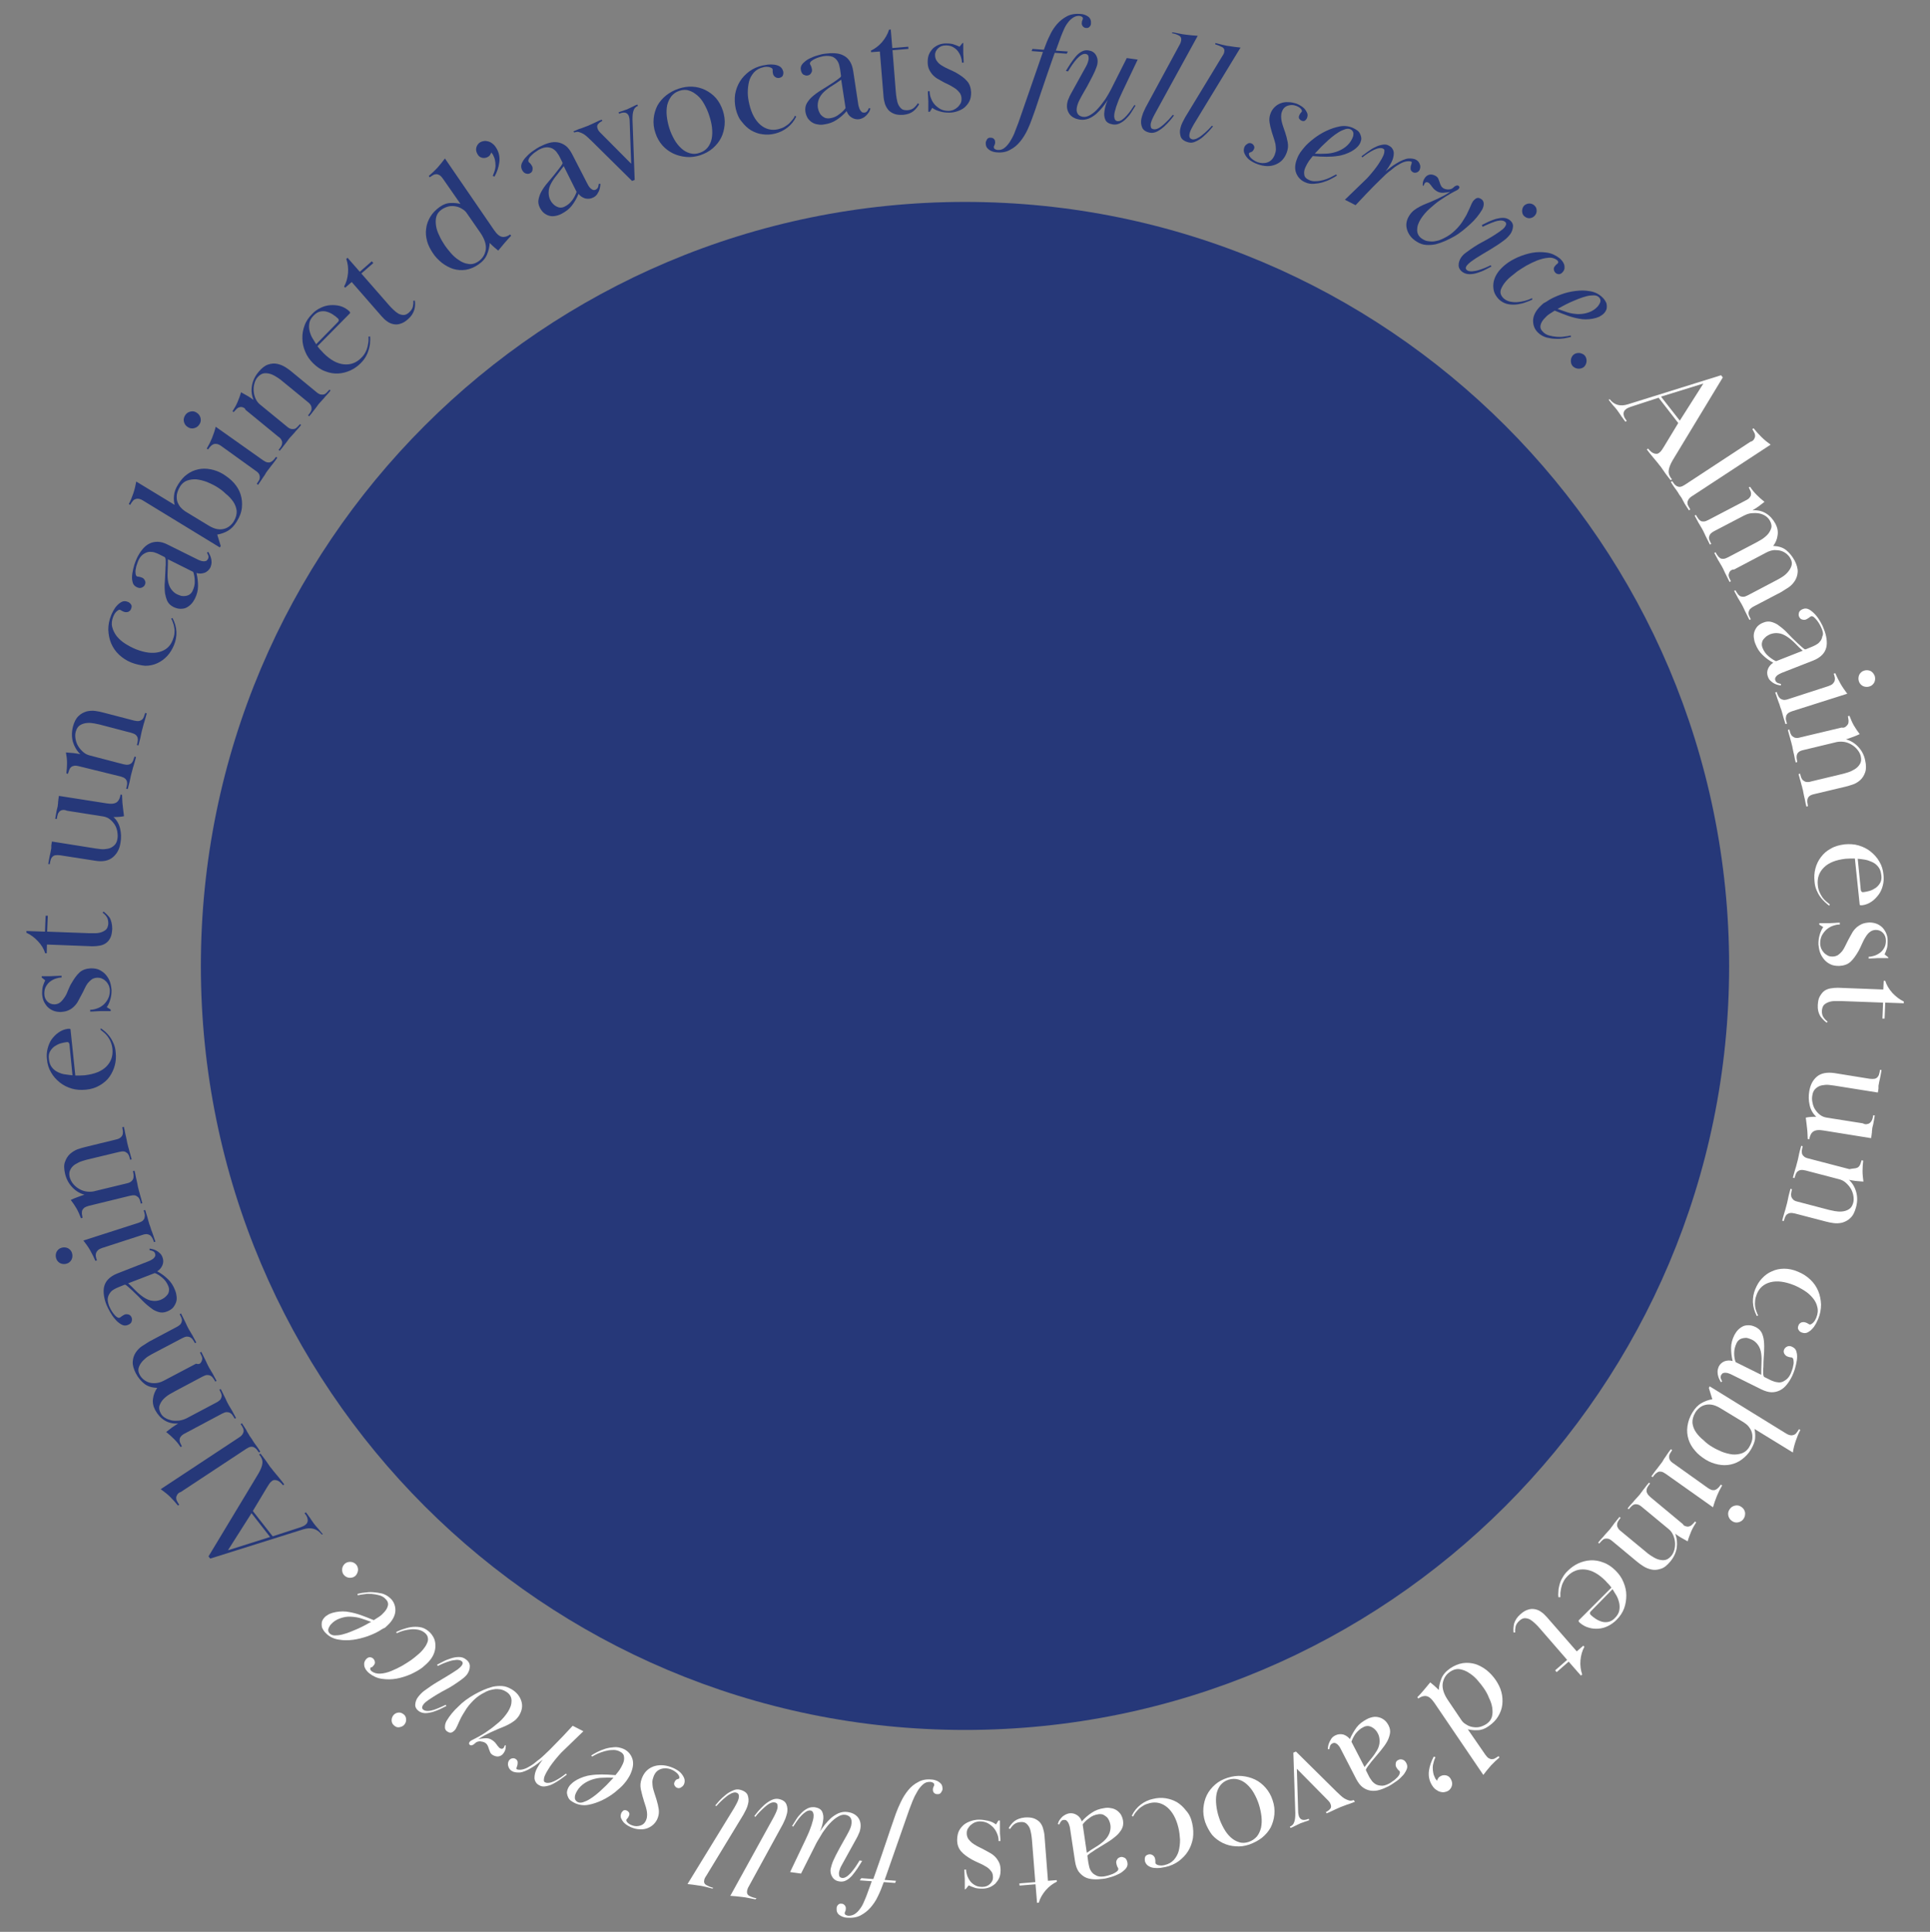 <?xml version="1.0" encoding="utf-8"?>
<!-- Generator: Adobe Illustrator 27.2.0, SVG Export Plug-In . SVG Version: 6.00 Build 0)  -->
<svg version="1.1" id="Calque_1" xmlns="http://www.w3.org/2000/svg" xmlns:xlink="http://www.w3.org/1999/xlink" x="0px" y="0px"
	 viewBox="0 0 884 885" style="enable-background:new 0 0 884 885;" xml:space="preserve">
<rect x="0" y="0" width="884" height="885" fill="#808080" stroke="none"/>
<style type="text/css">
	.st0{fill:#263879;}
	.st1{fill:#FFFFFF;}
</style>
<g>
	<path class="st0" d="M442,792.5c193.3,0,350-156.7,350-350s-156.7-350-350-350S92,249.2,92,442.5S248.7,792.5,442,792.5z"/>
	<g>
		<path class="st0" d="M147.3,702.9c-2.1-2.6-4.9-3.4-8.4-2.3L96.3,714l-0.8-1l22.9-38c1.1-1.9,1.7-3.5,1.8-4.8
			c0.1-1.3-0.4-2.6-1.5-3.9l0.6-0.4c0.9,1.1,1.5,2,2,2.6c0.5,0.7,0.9,1.2,1.2,1.7c0.3,0.5,0.7,0.9,0.9,1.3c0.3,0.4,0.6,0.9,1.1,1.4
			c0.4,0.6,0.8,1,1.1,1.4c0.3,0.4,0.7,0.8,1,1.2c0.4,0.4,0.8,1,1.4,1.7c0.6,0.7,1.3,1.6,2.2,2.8l-0.6,0.4c-0.3-0.4-0.7-0.9-1.1-1.2
			c-0.4-0.4-0.8-0.7-1.3-0.9s-0.9-0.3-1.4-0.3s-1,0.2-1.4,0.6c-0.4,0.3-0.8,0.7-1.1,1.2c-0.3,0.5-0.6,0.9-0.9,1.4l-6.6,11l9.1,11.6
			l12.9-4.2c0.8-0.3,1.5-0.6,2-1s0.9-0.8,1-1.3c0.2-0.5,0.2-1,0.1-1.4c-0.1-0.5-0.2-0.9-0.5-1.4s-0.6-0.9-0.9-1.3l0.6-0.4
			c0.6,0.8,1.1,1.4,1.4,1.9c0.4,0.5,0.7,0.9,0.9,1.3c0.2,0.3,0.5,0.7,0.7,1s0.4,0.6,0.7,1s0.6,0.7,0.8,1s0.5,0.5,0.8,0.9
			c0.3,0.3,0.6,0.7,1,1.2s0.9,1.1,1.5,1.8L147.3,702.9z M115.2,693.2l-10.8,17l19.3-6.1L115.2,693.2z"/>
		<path class="st0" d="M81.2,684.7c-0.3,0.5-0.5,1-0.5,1.5s0.1,1,0.4,1.5c0.2,0.5,0.6,1.1,1,1.6l-0.6,0.4c-1.1-1.4-2.3-2.7-3.6-4
			c-1.3-1.3-2.8-2.4-4.3-3.5l35.9-23.7c0.8-0.5,1.3-1,1.6-1.5s0.5-1,0.5-1.5s-0.1-1-0.4-1.5c-0.2-0.5-0.6-1.1-1-1.6l0.6-0.4
			c0.6,0.9,1.1,1.7,1.5,2.3s0.7,1.1,0.9,1.6c0.3,0.4,0.5,0.9,0.8,1.3c0.2,0.4,0.5,0.9,0.9,1.4s0.7,1,0.9,1.4
			c0.3,0.4,0.5,0.7,0.8,1.2c0.3,0.4,0.7,0.9,1.1,1.5s0.9,1.3,1.5,2.3l-0.6,0.4c-0.4-0.6-0.8-1.1-1.1-1.5c-0.4-0.4-0.8-0.7-1.2-0.9
			s-1-0.3-1.5-0.2c-0.6,0.1-1.2,0.4-2,0.9l-30,19.8C82,683.7,81.5,684.2,81.2,684.7z"/>
		<path class="st0" d="M92,624.2c0.3-0.4,0.5-0.9,0.6-1.4s0-1-0.2-1.5s-0.5-1.1-0.8-1.7l0.6-0.3c0.5,1,0.9,1.8,1.2,2.4
			c0.3,0.6,0.6,1.2,0.8,1.6c0.2,0.5,0.4,0.9,0.6,1.3c0.2,0.4,0.4,0.9,0.7,1.4c0.3,0.6,0.6,1.1,0.8,1.4c0.2,0.4,0.5,0.8,0.7,1.2
			c0.3,0.4,0.6,1,0.9,1.6s0.8,1.4,1.3,2.4l-0.6,0.3c-0.3-0.6-0.7-1.2-1-1.6c-0.3-0.5-0.7-0.8-1.2-1.1c-0.4-0.2-0.9-0.3-1.5-0.3
			s-1.3,0.3-2.1,0.7l-12.6,6.7c-0.6,0.3-1.4,0.8-2.5,1.4c-1,0.6-1.9,1.3-2.8,2.2c-0.8,0.8-1.4,1.8-1.8,2.9c-0.4,1.1-0.2,2.3,0.5,3.6
			c0.5,0.9,1.1,1.6,2,2.1c0.9,0.6,1.9,0.9,3,1.2c1.1,0.2,2.3,0.2,3.4,0.1c1.2-0.2,2.3-0.5,3.5-1.1l13.6-7.2c0.8-0.4,1.4-0.9,1.8-1.3
			c0.3-0.4,0.5-0.9,0.6-1.4s0-1-0.2-1.5s-0.5-1.1-0.8-1.7l0.6-0.3c0.5,1,0.9,1.8,1.2,2.4c0.3,0.6,0.6,1.2,0.8,1.6
			c0.2,0.5,0.4,0.9,0.6,1.3c0.2,0.4,0.4,0.9,0.7,1.4c0.3,0.6,0.6,1.1,0.8,1.4c0.2,0.4,0.5,0.8,0.7,1.2c0.3,0.4,0.6,1,0.9,1.6
			s0.8,1.4,1.3,2.4l-0.6,0.3c-0.3-0.6-0.7-1.2-1-1.6c-0.3-0.5-0.7-0.8-1.2-1.1c-0.4-0.2-0.9-0.3-1.5-0.3s-1.3,0.3-2.1,0.7l-17.1,9.1
			c-0.8,0.4-1.4,0.9-1.7,1.3c-0.4,0.5-0.6,0.9-0.6,1.4c-0.1,0.5,0,1,0.2,1.5s0.5,1.1,0.8,1.7l-0.6,0.3c-0.9-1.4-1.9-2.6-3-3.7
			c-1.1-1.1-2.3-2.2-3.6-3.2c1-0.8,1.8-1.4,2.6-2c0.8-0.6,1.8-1.2,2.9-1.9c-2.3,0.2-4.4-0.3-6.2-1.4c-1.8-1.1-3.2-2.7-4.3-4.7
			c-0.9-1.7-1.3-3.5-1-5.3c0.2-1.8,0.9-3.4,1.9-4.9c-2.4-0.1-4.4-0.7-5.9-1.9s-2.8-2.7-3.9-4.8c-1-2-1.5-3.7-1.4-5.3
			c0.1-1.5,0.5-2.9,1.3-4.1c0.8-1.2,1.7-2.2,2.9-3s2.3-1.5,3.3-2.1l12.6-6.7c0.8-0.4,1.4-0.9,1.8-1.3c0.3-0.4,0.5-0.9,0.6-1.4
			s0-1-0.2-1.5s-0.5-1.1-0.8-1.7l0.6-0.3c0.5,1,0.9,1.8,1.2,2.4c0.3,0.6,0.6,1.2,0.8,1.6c0.2,0.5,0.4,0.9,0.6,1.3
			c0.2,0.4,0.4,0.9,0.7,1.4c0.3,0.6,0.6,1.1,0.8,1.4c0.2,0.4,0.5,0.8,0.7,1.2c0.3,0.4,0.6,1,0.9,1.6s0.8,1.4,1.3,2.4l-0.6,0.3
			c-0.3-0.6-0.7-1.2-1-1.6c-0.3-0.5-0.7-0.8-1.2-1.1c-0.4-0.2-0.9-0.3-1.5-0.3s-1.3,0.3-2.1,0.7l-13.3,7c-0.5,0.2-1.2,0.7-2.1,1.2
			s-1.8,1.3-2.7,2.2c-0.8,0.9-1.4,1.8-1.8,2.9c-0.4,1.1-0.3,2.3,0.4,3.5c0.4,0.8,1,1.5,1.7,2.1s1.6,1.1,2.5,1.4c1,0.3,2,0.4,3.2,0.3
			c1.1-0.1,2.3-0.4,3.6-1.1l14.8-7.8C91.1,625.1,91.7,624.7,92,624.2z"/>
		<path class="st0" d="M49.9,598.1c0.2,0.4,0.4,1,0.8,1.7c0.4,0.7,0.8,1.4,1.3,2s1,1.2,1.5,1.5c0.5,0.4,1,0.5,1.4,0.3
			c0.1,0,0.3-0.2,0.7-0.5s0.9-0.6,1.5-0.9c0.5-0.2,1.1-0.2,1.8,0s1.1,0.7,1.4,1.4c0.2,0.5,0.2,1.1,0,1.8s-0.8,1.2-1.8,1.6
			c-1,0.4-2,0.3-3-0.3s-1.9-1.3-2.8-2.4c-0.9-1-1.6-2.1-2.3-3.3s-1.2-2.3-1.6-3.2c-0.6-1.5-1-2.9-1.2-4.4c-0.2-1.4-0.2-2.8,0.1-4
			s0.9-2.4,1.9-3.4s2.3-1.9,4.1-2.6l14.3-5.6c0.3-0.1,0.7-0.3,1.1-0.5s0.8-0.5,1.1-0.7c0.3-0.3,0.6-0.6,0.8-1c0.2-0.4,0.2-0.8,0-1.4
			s-0.6-0.9-1.1-1.1c-0.5-0.2-1-0.3-1.4-0.4V572c0.3,0,0.6,0.1,1.2,0.2c0.5,0.1,1.1,0.3,1.7,0.6s1.2,0.7,1.7,1.2
			c0.6,0.5,1,1.1,1.3,1.9c0.5,1.3,0.5,2.5,0,3.7s-1.3,2.1-2.4,2.8c1.9,1,3.5,2.2,4.9,3.6c1.4,1.3,2.5,3,3.3,5.1
			c0.4,1,0.6,1.9,0.7,2.9s0,1.9-0.3,2.7s-0.8,1.7-1.4,2.4c-0.7,0.7-1.6,1.3-2.7,1.7c-1.4,0.6-2.8,0.6-4,0.2
			c-1.2-0.4-2.3-0.9-3.1-1.6c-1.4-1-2.7-2.1-4.1-3.5c-1.3-1.4-2.7-2.8-4.1-4.1c-0.4-0.4-0.8-0.8-1.3-1.2c-0.4-0.4-0.9-0.8-1.2-1.1
			c-0.4-0.3-0.7-0.6-1-0.8s-0.6-0.2-0.8-0.1l-2.7,1.1c-0.4,0.2-1,0.4-1.7,0.8c-0.7,0.4-1.4,0.8-1.9,1.5s-1,1.4-1.2,2.5
			C49.2,595.4,49.4,596.6,49.9,598.1z M58.7,587.9c1.1,1,2.3,2.1,3.5,3.4c1.2,1.2,2.4,2.2,3.6,3c1.4,0.9,2.7,1.5,4,1.6
			c1.3,0.2,2.5,0,3.7-0.4c0.7-0.3,1.2-0.6,1.8-1c0.5-0.4,1-0.9,1.4-1.4s0.6-1.1,0.7-1.8c0.1-0.6,0-1.3-0.3-2.1
			c-0.6-1.5-1.5-2.8-2.7-3.8s-2.3-1.8-3.5-2.2L58.7,587.9z"/>
		<path class="st0" d="M25.7,576.4c-0.3-1-0.2-2,0.2-2.9c0.5-0.9,1.2-1.6,2.3-1.9c1-0.3,2-0.2,2.9,0.2c0.9,0.5,1.6,1.2,1.9,2.3
			c0.3,1,0.2,2-0.2,2.9c-0.5,0.9-1.2,1.6-2.3,1.9c-1,0.3-2,0.2-2.9-0.2C26.6,578.2,26,577.4,25.7,576.4z M46.8,571.7
			c-0.8,0.3-1.5,0.6-1.9,1s-0.7,0.8-0.9,1.3c-0.1,0.5-0.2,1-0.1,1.6c0.1,0.6,0.3,1.2,0.5,1.8l-0.7,0.2c-0.7-1.6-1.5-3.2-2.4-4.8
			s-2-3.1-3.1-4.5l25.2-8.1c0.9-0.3,1.5-0.6,2-1c0.4-0.4,0.7-0.8,0.8-1.3c0.1-0.5,0.2-1,0.1-1.6s-0.3-1.2-0.5-1.8l0.7-0.2
			c0.3,1.1,0.6,1.9,0.8,2.6c0.2,0.7,0.4,1.3,0.5,1.8s0.3,1,0.4,1.4c0.1,0.5,0.3,1,0.5,1.5c0.2,0.6,0.4,1.1,0.5,1.6
			c0.2,0.4,0.3,0.9,0.5,1.3c0.2,0.5,0.4,1.1,0.6,1.7c0.2,0.7,0.5,1.5,0.9,2.6l-0.7,0.2c-0.2-0.7-0.4-1.3-0.7-1.8s-0.6-0.9-0.9-1.2
			c-0.4-0.3-0.9-0.5-1.4-0.6c-0.6-0.1-1.3,0-2.2,0.3L46.8,571.7z"/>
		<path class="st0" d="M38.7,553.2c-0.5,0.4-0.8,0.8-1,1.2c-0.2,0.5-0.2,1-0.2,1.6c0.1,0.6,0.2,1.2,0.3,1.9l-0.7,0.2
			c-0.6-1.5-1.2-3-2-4.4s-1.7-2.7-2.7-4c1.1-0.5,2.2-1,3.4-1.4s2.1-0.8,2.9-1c-2.2-0.6-4-1.7-5.6-3.4c-1.6-1.7-2.7-3.7-3.3-6.2
			c-0.5-2.2-0.6-4.1,0-5.5c0.5-1.5,1.3-2.7,2.3-3.6c1-0.9,2.2-1.6,3.4-2.1c1.3-0.4,2.4-0.8,3.4-1l14.3-3.5c0.9-0.2,1.6-0.5,2-0.9
			c0.4-0.3,0.8-0.8,0.9-1.2c0.2-0.5,0.2-1,0.2-1.6c-0.1-0.6-0.2-1.2-0.3-1.9l0.7-0.2c0.3,1.1,0.5,2,0.6,2.7s0.3,1.3,0.4,1.8
			c0.1,0.5,0.2,1,0.3,1.4c0.1,0.5,0.2,1,0.3,1.6c0.2,0.6,0.3,1.2,0.4,1.6c0.1,0.4,0.3,0.9,0.4,1.4c0.1,0.5,0.3,1.1,0.5,1.8
			s0.4,1.6,0.7,2.6l-0.7,0.2c-0.2-0.7-0.3-1.3-0.5-1.8s-0.5-1-0.9-1.3s-0.8-0.6-1.4-0.7c-0.6-0.1-1.3,0-2.2,0.2L40,531.2
			c-0.5,0.1-1.3,0.4-2.4,0.7c-1,0.3-2,0.8-3,1.4c-1,0.6-1.8,1.4-2.3,2.4c-0.6,1-0.7,2.1-0.4,3.5c0.3,1,0.7,2,1.5,3
			c0.7,0.9,1.6,1.7,2.6,2.3s2.1,1.1,3.3,1.3s2.3,0.2,3.5,0l15.3-3.7c0.9-0.2,1.6-0.5,2-0.9c0.4-0.3,0.8-0.8,0.9-1.2
			c0.2-0.5,0.2-1,0.2-1.6s-0.2-1.2-0.3-1.9l0.7-0.2c0.3,1.1,0.5,2,0.6,2.7s0.3,1.3,0.4,1.8c0.1,0.5,0.2,1,0.3,1.4
			c0.1,0.5,0.2,1,0.3,1.6c0.2,0.6,0.3,1.2,0.4,1.6c0.1,0.4,0.3,0.9,0.4,1.4s0.3,1.1,0.5,1.8s0.4,1.6,0.7,2.6l-0.7,0.2
			c-0.2-0.7-0.3-1.3-0.5-1.8c-0.2-0.5-0.5-1-0.9-1.3s-0.8-0.6-1.4-0.7c-0.6-0.1-1.3,0-2.2,0.2l-18.8,4.6
			C39.9,552.6,39.2,552.9,38.7,553.2z"/>
		<path class="st0" d="M46.2,471.1c0.7,0.4,1.3,1,2.1,1.6c0.7,0.7,1.4,1.4,2.1,2.4c0.7,0.9,1.2,2,1.7,3.1c0.5,1.2,0.8,2.5,0.9,4
			c0.2,1.9,0.1,3.9-0.4,5.8s-1.3,3.6-2.4,5.2c-1.1,1.6-2.6,2.9-4.5,4c-1.8,1.1-4,1.8-6.4,2c-2.2,0.2-4.4,0.1-6.4-0.5
			s-3.9-1.5-5.5-2.8s-3-2.8-4-4.6c-1.1-1.8-1.7-3.8-1.9-6.1c-0.2-1.6-0.1-3.2,0.3-4.8c0.4-1.6,1-3,1.8-4.2c0.9-1.2,1.9-2.3,3.2-3.2
			c1.3-0.9,2.7-1.5,4.3-1.7c0.3,0,0.5,0,0.8,0c0.2,0,0.4,0.1,0.4,0.3l2.2,21.1c0.7,0,1.4,0,2.1,0c0.7,0,1.4-0.1,2.1-0.1
			c4.5-0.5,7.8-1.8,10-4s3.1-4.9,2.8-8c-0.1-1.3-0.4-2.3-0.8-3.3s-0.9-1.8-1.4-2.5s-1.1-1.3-1.7-1.8c-0.6-0.5-1.1-0.9-1.6-1.3
			L46.2,471.1z M31.8,478.4c-0.1-0.7-0.5-1.1-1.2-1c-0.9,0.1-1.8,0.3-2.9,0.6c-1,0.3-1.9,0.8-2.8,1.4c-0.8,0.6-1.5,1.4-2,2.3
			s-0.7,2.1-0.5,3.5c0.2,1.6,0.6,2.8,1.4,3.8s1.7,1.7,2.8,2.2c1.1,0.5,2.2,0.9,3.4,1c1.2,0.2,2.2,0.3,3.2,0.4L31.8,478.4z"/>
		<path class="st0" d="M19.1,447.2c0.9,0,1.6,0,2.2,0s1.2,0,1.8,0c0.7,0,1.4-0.1,2.3-0.1s1.8-0.1,2.8-0.1v0.8
			c-0.9,0-1.8,0.2-2.7,0.5c-0.9,0.3-1.8,0.8-2.6,1.4c-0.8,0.6-1.4,1.4-1.9,2.3s-0.7,2-0.7,3.2c0,1.5,0.5,2.7,1.4,3.6s2,1.3,3.2,1.3
			c1.1,0,2.1-0.4,2.8-1c0.8-0.7,1.4-1.5,2-2.4s1.1-2,1.5-3.1c0.5-1.1,0.9-2.2,1.5-3.1c1.2-2.1,2.4-3.8,3.7-5s3.1-1.8,5.2-1.9
			c1.6,0,3,0.2,4.1,0.8s2.1,1.3,2.9,2.3c0.8,1,1.4,2,1.8,3.2c0.4,1.2,0.6,2.4,0.7,3.6c0,1.4-0.1,2.7-0.5,4.1s-0.9,2.7-1.7,3.8
			l1.8,1.1v0.7c-1,0-1.9,0-2.6,0c-0.7,0-1.4,0-2.2,0s-1.5,0.1-2.2,0.1c-0.7,0.1-1.5,0.1-2.4,0.1v-0.8c1.2,0,2.3-0.3,3.4-0.7
			c1.1-0.4,2-1,2.9-1.8c0.8-0.8,1.5-1.7,2-2.8c0.5-1.1,0.7-2.2,0.7-3.6c0-0.7-0.2-1.4-0.4-2.1c-0.3-0.7-0.7-1.3-1.2-1.9
			c-0.5-0.5-1.1-1-1.8-1.3c-0.7-0.4-1.4-0.5-2.3-0.5c-1,0-1.8,0.3-2.5,0.7c-0.7,0.5-1.3,1.1-1.9,1.8c-0.5,0.7-1,1.5-1.4,2.4
			s-0.8,1.7-1.3,2.6c-0.5,1-1.1,2-1.6,3s-1.1,1.8-1.9,2.6c-0.7,0.7-1.6,1.4-2.6,1.8c-1,0.5-2.2,0.7-3.6,0.8c-1.3,0-2.4-0.2-3.4-0.6
			s-1.9-1-2.7-1.8c-0.7-0.8-1.3-1.7-1.7-2.6c-0.4-1-0.6-2-0.7-3.2c0-1.6,0.1-2.9,0.4-3.8c0.3-1,0.7-1.8,1-2.5l-1.6-1.3L19.1,447.2z"
			/>
		<path class="st0" d="M51.4,425.5c-0.1,1.6-0.3,3-0.8,4c-0.5,1.1-1.2,1.9-2,2.5s-1.8,1-2.9,1.2s-2.2,0.3-3.4,0.3l-20.8-0.8l-0.1,4
			h-0.7c-0.6-2-1.7-3.8-3.3-5.5c-1.6-1.7-3.3-3-5.3-3.9v-0.8l8.5,0.3l0.3-7.3h1l-0.3,7.3l19,0.7c1.1,0,2.1,0,3.2,0
			c1,0,2-0.2,2.8-0.5s1.5-0.7,2.1-1.3c0.5-0.6,0.8-1.4,0.9-2.5c0-1.3-0.2-2.4-0.7-3.1c-0.5-0.8-1.2-1.5-1.9-2l0.4-0.5
			c1,0.7,2,1.7,2.9,2.9C51,421.9,51.4,423.5,51.4,425.5z"/>
		<path class="st0" d="M28.5,371.1c-0.6,0.1-1,0.4-1.4,0.8c-0.3,0.4-0.6,0.8-0.7,1.4c-0.2,0.5-0.3,1.2-0.4,1.9l-0.7-0.1
			c0.2-1,0.3-1.8,0.4-2.4s0.2-1.1,0.3-1.6c0.1-0.4,0.2-0.8,0.3-1.2c0.1-0.4,0.2-0.8,0.2-1.3c0.1-0.4,0.1-0.8,0.1-1
			c0-0.3,0-0.5,0.1-0.8c0-0.3,0-0.6,0.1-0.9c0-0.3,0.1-0.7,0.2-1.3l21.7,3.4c2.3,0.4,3.8,0.2,4.8-0.5c0.9-0.7,1.5-1.9,1.7-3.5
			l0.7,0.1c0,0.6,0.1,1.3,0.1,2.2s0.1,1.7,0.2,2.6c0.1,0.9,0.2,1.8,0.3,2.6c0.1,0.9,0.2,1.7,0.3,2.4c-1.3,0.3-2.9,0.4-4.8,0.4
			c1.5,1.4,2.5,3.1,3,5.2s0.6,4.3,0.2,6.5c-0.4,2.9-1.6,5.1-3.5,6.7s-4.6,2.2-8.1,1.6l-16.1-2.5c-0.9-0.1-1.6-0.1-2.2,0
			s-1,0.4-1.4,0.8c-0.3,0.4-0.6,0.8-0.7,1.4c-0.2,0.5-0.3,1.2-0.4,1.9l-0.7-0.1c0.2-1,0.3-1.7,0.4-2.3c0.1-0.6,0.2-1.1,0.3-1.5
			c0.1-0.5,0.2-0.9,0.3-1.3c0.1-0.4,0.2-0.9,0.3-1.6c0.1-0.3,0.1-0.6,0.1-0.8c0-0.2,0-0.5,0-0.7c0-0.3,0-0.5,0.1-0.9
			c0-0.3,0.1-0.7,0.2-1.2l20.1,3.2c0.6,0.1,1.4,0.2,2.4,0.3c1,0.1,2.1,0,3.1-0.2c1.1-0.2,2-0.7,2.8-1.4c0.8-0.7,1.4-1.7,1.6-3.2
			c0.2-1.1,0.1-2.2-0.1-3.4c-0.2-1.1-0.6-2.2-1.2-3.1c-0.6-0.9-1.3-1.7-2.2-2.4c-0.9-0.7-1.9-1.1-3.1-1.3l-16.5-2.6
			C29.8,371,29.1,371,28.5,371.1z"/>
		<path class="st0" d="M34,350.8c-0.6,0.1-1.1,0.3-1.4,0.6c-0.4,0.3-0.7,0.8-0.9,1.3c-0.2,0.5-0.4,1.1-0.6,1.8l-0.7-0.2
			c0.2-1.6,0.3-3.2,0.3-4.8c0-1.6-0.2-3.2-0.5-4.8c1.2,0.1,2.4,0.2,3.6,0.3c1.2,0.2,2.2,0.3,3,0.5c-1.6-1.5-2.7-3.4-3.4-5.6
			c-0.6-2.2-0.6-4.5,0-7c0.6-2.2,1.4-3.8,2.6-4.9c1.1-1.1,2.4-1.7,3.7-2.1c1.3-0.3,2.7-0.4,4-0.2c1.3,0.2,2.5,0.4,3.5,0.7l14.2,3.7
			c0.9,0.2,1.6,0.3,2.2,0.2c0.6-0.1,1-0.3,1.4-0.6c0.4-0.3,0.7-0.8,0.9-1.3c0.2-0.5,0.4-1.1,0.6-1.8l0.7,0.2c-0.3,1.1-0.5,2-0.7,2.6
			c-0.2,0.7-0.4,1.3-0.5,1.7c-0.2,0.5-0.3,1-0.4,1.4s-0.3,1-0.4,1.5c-0.2,0.6-0.3,1.2-0.4,1.6s-0.2,0.9-0.3,1.4
			c-0.1,0.5-0.2,1.1-0.4,1.8c-0.2,0.7-0.4,1.6-0.7,2.7l-0.7-0.2c0.2-0.7,0.3-1.3,0.4-1.9c0.1-0.6,0-1.1-0.1-1.6
			c-0.2-0.5-0.5-0.9-0.9-1.2c-0.4-0.4-1.1-0.6-2-0.9l-14.5-3.8c-0.5-0.1-1.3-0.3-2.4-0.5c-1.1-0.2-2.2-0.3-3.3-0.2
			c-1.2,0.1-2.2,0.4-3.2,1s-1.6,1.6-2,3c-0.3,1-0.3,2.1-0.1,3.3s0.6,2.3,1.2,3.3c0.6,1,1.4,1.9,2.3,2.7c0.9,0.8,1.9,1.3,3.1,1.6
			l15.3,4c0.9,0.2,1.6,0.3,2.2,0.2c0.6-0.1,1-0.3,1.4-0.6s0.7-0.8,0.9-1.3s0.4-1.1,0.6-1.8l0.7,0.2c-0.3,1.1-0.5,2-0.7,2.6
			c-0.2,0.7-0.4,1.3-0.5,1.7c-0.2,0.5-0.3,1-0.4,1.4c-0.1,0.4-0.3,1-0.4,1.5c-0.2,0.6-0.3,1.2-0.4,1.6c-0.1,0.4-0.2,0.9-0.3,1.4
			s-0.2,1.1-0.4,1.8c-0.2,0.7-0.4,1.6-0.7,2.7l-0.7-0.2c0.2-0.7,0.3-1.3,0.4-1.9c0.1-0.6,0-1.1-0.1-1.6c-0.2-0.5-0.5-0.9-0.9-1.2
			c-0.4-0.4-1.1-0.6-2-0.9L36.1,351C35.3,350.8,34.6,350.7,34,350.8z"/>
		<path class="st0" d="M60.1,303.5c-2.2-0.9-4-2.1-5.6-3.6s-2.8-3.3-3.6-5.2c-0.8-1.9-1.2-4-1.3-6.2c0-2.2,0.4-4.4,1.3-6.6
			c0.2-0.5,0.5-1.2,1-2.1s1-1.7,1.7-2.4c0.6-0.7,1.4-1.3,2.2-1.7c0.8-0.4,1.7-0.4,2.7,0c0.6,0.2,1.1,0.6,1.5,1.2
			c0.4,0.5,0.4,1.2,0,2.1c-0.2,0.6-0.7,1-1.3,1.3c-0.6,0.2-1.4,0.2-2.1-0.1c-0.3-0.1-0.7-0.3-1-0.5s-0.5-0.3-0.5-0.3
			c-0.3-0.1-0.5-0.1-0.9,0.1c-0.3,0.2-0.6,0.4-0.9,0.7c-0.3,0.3-0.6,0.7-0.8,1s-0.4,0.8-0.6,1.2c-0.7,1.7-0.9,3.4-0.5,4.9
			s1.1,2.9,2.1,4.2c1.1,1.3,2.3,2.4,3.9,3.4s3.1,1.8,4.8,2.5c4.1,1.6,7.6,2.1,10.7,1.3c3-0.8,5.1-2.6,6.2-5.5c0.4-1,0.7-2,0.8-3
			c0.1-1,0.1-1.9-0.1-2.7c-0.1-0.8-0.3-1.6-0.6-2.3c-0.2-0.7-0.5-1.3-0.8-1.8l0.6-0.3c1.1,2.1,1.7,4.2,1.8,6.3
			c0.1,2.1-0.3,4.2-1.1,6.1c-0.8,1.9-1.8,3.6-3.1,5c-1.3,1.4-2.8,2.5-4.5,3.3s-3.6,1.2-5.6,1.2C64.6,304.8,62.4,304.4,60.1,303.5z"
			/>
		<path class="st0" d="M63.5,256.5c-0.2,0.4-0.4,1-0.7,1.8s-0.5,1.5-0.6,2.3c-0.2,0.8-0.2,1.5-0.1,2.2c0.1,0.7,0.3,1.1,0.7,1.3
			c0.1,0,0.4,0.1,0.8,0.1c0.5,0.1,1,0.2,1.6,0.5c0.5,0.2,0.9,0.7,1.2,1.3c0.3,0.6,0.3,1.3-0.1,2c-0.2,0.5-0.7,0.9-1.4,1.2
			c-0.7,0.3-1.5,0.2-2.4-0.3c-1-0.5-1.6-1.3-1.8-2.4c-0.3-1.1-0.3-2.3-0.1-3.7c0.2-1.3,0.5-2.6,0.9-4c0.4-1.3,0.9-2.4,1.3-3.3
			c0.7-1.4,1.5-2.7,2.4-3.8s1.9-2,3.1-2.6c1.1-0.6,2.4-0.9,3.8-0.9s3,0.4,4.7,1.3l13.7,6.8c0.3,0.2,0.7,0.3,1.2,0.5
			c0.4,0.2,0.9,0.3,1.3,0.3c0.4,0.1,0.9,0,1.3-0.1s0.7-0.5,1-1c0.2-0.5,0.3-1,0.1-1.5c-0.2-0.5-0.4-1-0.6-1.3l0.5-0.4
			c0.2,0.2,0.4,0.5,0.6,1c0.3,0.5,0.5,1,0.7,1.7c0.2,0.6,0.3,1.3,0.3,2.1c0,0.8-0.2,1.5-0.5,2.3c-0.6,1.2-1.5,2-2.7,2.5
			c-1.2,0.4-2.4,0.5-3.7,0.1c0.5,2.1,0.7,4.1,0.7,6c0,2-0.5,3.9-1.5,5.9c-0.5,0.9-1,1.7-1.7,2.4c-0.7,0.7-1.4,1.2-2.2,1.6
			c-0.8,0.4-1.7,0.5-2.7,0.5s-2-0.3-3.1-0.8c-1.4-0.7-2.3-1.6-2.9-2.8c-0.5-1.2-0.8-2.3-1-3.4c-0.2-1.7-0.3-3.5-0.1-5.4
			c0.1-1.9,0.2-3.8,0.3-5.8c0-0.6,0-1.2,0.1-1.8c0-0.6,0-1.2,0-1.7s0-0.9-0.1-1.3c-0.1-0.3-0.2-0.6-0.4-0.7l-2.6-1.3
			c-0.4-0.2-1-0.5-1.7-0.7c-0.7-0.3-1.5-0.4-2.4-0.4s-1.7,0.3-2.6,0.8C65,254.2,64.2,255.1,63.5,256.5z M76.9,256.2
			c0,1.5,0,3.1-0.1,4.9c-0.1,1.7-0.1,3.3,0.1,4.7c0.2,1.6,0.7,3,1.5,4.1s1.7,1.9,2.8,2.4c0.6,0.3,1.3,0.5,1.9,0.7
			c0.7,0.1,1.3,0.1,2,0c0.6-0.1,1.2-0.3,1.8-0.7c0.5-0.4,1-0.9,1.3-1.6c0.7-1.5,1.1-3,1-4.6c0-1.6-0.3-2.9-0.7-4.1L76.9,256.2z"/>
		<path class="st0" d="M65.5,229.3c-0.8-0.5-1.4-0.7-2-0.8s-1.1,0-1.6,0.2s-0.9,0.5-1.2,1c-0.4,0.4-0.7,1-1.1,1.6l-0.6-0.4
			c0.8-1.5,1.5-3.2,2.1-5s1-3.6,1.3-5.3L80,231.3c-0.3-1.2-0.5-2.6-0.3-4.2c0.1-1.6,0.7-3.3,1.9-5.2c1.2-1.9,2.5-3.5,4.1-4.6
			c1.6-1.2,3.3-1.9,5.1-2.3c1.8-0.4,3.7-0.4,5.7,0s3.9,1.1,5.7,2.2c1.9,1.2,3.6,2.5,5,4.1s2.4,3.3,3,5.2s0.8,3.9,0.6,6
			c-0.2,2.1-1,4.3-2.4,6.5c-1.1,1.8-2.4,3.2-3.9,4.1c-1.5,0.9-3.2,1.5-5,1.8l1.6,5.2l-0.4,0.7L65.5,229.3z M99.4,223.1
			c-1.4-0.9-3-1.6-4.6-2.3c-1.6-0.6-3.2-1-4.8-1.2c-1.6-0.1-3,0.1-4.4,0.6c-1.3,0.5-2.5,1.5-3.3,3c-0.7,1.2-1.1,2.3-1.3,3.4
			c-0.1,1.1-0.1,2.1,0.2,3.1c0.3,0.9,0.8,1.8,1.4,2.6c0.7,0.8,1.4,1.4,2.3,2l10.7,6.5c1.5,0.9,2.8,1.4,4,1.6
			c1.2,0.2,2.3,0.1,3.3-0.2s1.8-0.8,2.5-1.4c0.7-0.6,1.3-1.3,1.7-2c1-1.7,1.4-3.3,1.3-4.8c-0.2-1.5-0.7-2.9-1.6-4.2s-2-2.5-3.4-3.6
			C102.1,224.9,100.7,223.9,99.4,223.1z"/>
		<path class="st0" d="M84.9,190.1c0.6-0.9,1.5-1.4,2.5-1.6c1-0.2,2,0,2.9,0.7c0.9,0.6,1.4,1.5,1.6,2.5s0,2-0.7,2.9
			c-0.6,0.9-1.5,1.4-2.5,1.6c-1,0.2-2,0-2.9-0.7c-0.9-0.6-1.4-1.5-1.6-2.5C84,192,84.3,191,84.9,190.1z M101.3,204.3
			c-0.7-0.5-1.4-0.8-1.9-0.9c-0.6-0.1-1.1-0.1-1.6,0.1c-0.5,0.2-0.9,0.5-1.3,0.9s-0.8,0.9-1.2,1.5l-0.6-0.4c0.9-1.5,1.7-3.1,2.4-4.8
			c0.7-1.7,1.3-3.5,1.7-5.2l21.6,15.3c0.8,0.5,1.4,0.9,2,1s1.1,0.1,1.5-0.1c0.5-0.2,0.9-0.5,1.3-0.9s0.8-0.9,1.2-1.5l0.6,0.4
			c-0.6,0.9-1.2,1.7-1.6,2.2c-0.4,0.6-0.8,1-1.1,1.4c-0.3,0.4-0.6,0.8-0.9,1.2s-0.6,0.8-1,1.3s-0.7,1-0.9,1.4
			c-0.2,0.4-0.5,0.8-0.8,1.2s-0.6,0.9-1,1.5s-0.9,1.3-1.5,2.2l-0.6-0.4c0.4-0.6,0.7-1.1,1-1.6s0.4-1,0.4-1.5s-0.1-1-0.4-1.5
			s-0.8-1-1.6-1.5L101.3,204.3z"/>
		<path class="st0" d="M111.2,186.6c-0.6-0.2-1.1-0.2-1.6,0c-0.5,0.1-0.9,0.4-1.3,0.8c-0.4,0.4-0.8,0.9-1.3,1.4l-0.5-0.4
			c0.9-1.4,1.7-2.8,2.3-4.2c0.6-1.5,1.2-3,1.6-4.5c1,0.6,2.1,1.2,3.2,1.8c1.1,0.7,1.9,1.2,2.5,1.7c-0.8-2.1-1.1-4.2-0.7-6.5
			s1.4-4.4,3-6.3c1.5-1.8,2.9-2.9,4.4-3.4s2.9-0.6,4.2-0.3c1.4,0.3,2.6,0.8,3.7,1.5s2.1,1.4,2.9,2.1l11.3,9.3c0.7,0.6,1.4,1,1.9,1.1
			s1.1,0.1,1.5,0c0.5-0.1,0.9-0.4,1.3-0.8c0.4-0.4,0.8-0.9,1.3-1.4l0.5,0.4c-0.7,0.9-1.3,1.6-1.8,2.1s-0.9,1-1.2,1.4s-0.7,0.7-1,1.1
			c-0.3,0.3-0.7,0.8-1.1,1.2c-0.4,0.5-0.8,0.9-1,1.3c-0.3,0.4-0.5,0.7-0.9,1.2c-0.3,0.4-0.7,0.9-1.1,1.4c-0.4,0.6-1,1.3-1.7,2.1
			l-0.5-0.4c0.4-0.5,0.8-1,1.1-1.5s0.5-1,0.5-1.5s0-1-0.3-1.5c-0.2-0.5-0.7-1.1-1.5-1.7l-11.6-9.5c-0.4-0.4-1.1-0.9-2-1.5
			c-0.9-0.6-1.9-1.2-2.9-1.6c-1.1-0.4-2.2-0.6-3.3-0.5c-1.1,0.1-2.1,0.7-3.1,1.8c-0.7,0.8-1.2,1.8-1.5,3c-0.3,1.1-0.4,2.3-0.3,3.5
			s0.4,2.3,0.9,3.4s1.2,2,2.1,2.7l12.2,10c0.7,0.6,1.4,1,1.9,1.1s1.1,0.1,1.5,0c0.5-0.1,0.9-0.4,1.3-0.8c0.4-0.4,0.8-0.9,1.3-1.4
			l0.5,0.4c-0.7,0.9-1.3,1.6-1.8,2.1s-0.9,1-1.2,1.4s-0.7,0.7-1,1.1c-0.3,0.3-0.7,0.8-1.1,1.2c-0.4,0.5-0.8,0.9-1,1.3
			c-0.3,0.4-0.5,0.7-0.9,1.2c-0.3,0.4-0.7,0.9-1.1,1.4c-0.4,0.6-1,1.3-1.7,2.1l-0.5-0.4c0.4-0.5,0.8-1,1.1-1.5s0.5-1,0.5-1.5
			c0.1-0.5,0-1-0.3-1.5c-0.2-0.5-0.7-1.1-1.5-1.6l-15-12.3C112.4,187.2,111.8,186.8,111.2,186.6z"/>
		<path class="st0" d="M169.5,154.1c0.1,0.8,0.1,1.7,0,2.6c0,1-0.2,2-0.5,3.1s-0.7,2.2-1.3,3.3s-1.4,2.2-2.5,3.3
			c-1.4,1.4-3,2.5-4.7,3.3c-1.8,0.8-3.6,1.3-5.6,1.4c-1.9,0.1-3.9-0.2-5.9-1c-2-0.7-3.9-2-5.6-3.7c-1.6-1.6-2.8-3.3-3.6-5.3
			c-0.8-1.9-1.3-3.9-1.3-6c-0.1-2.1,0.3-4.1,1-6c0.7-2,1.9-3.7,3.5-5.3c1.1-1.2,2.4-2.1,3.9-2.8c1.4-0.7,2.9-1.1,4.4-1.2
			c1.5-0.1,3,0,4.5,0.4s2.8,1.2,4,2.2c0.2,0.2,0.4,0.4,0.5,0.6c0.1,0.2,0.1,0.4,0,0.5l-14.9,15.1c0.4,0.5,0.8,1.1,1.3,1.6
			s1,1,1.4,1.5c3.2,3.2,6.3,4.9,9.4,5.2c3.1,0.3,5.7-0.7,7.9-2.9c0.9-0.9,1.6-1.8,2-2.7c0.5-0.9,0.8-1.8,1-2.7s0.3-1.7,0.4-2.4
			c0-0.8,0-1.4,0-2L169.5,154.1z M154.8,147.5c0.5-0.5,0.5-1.1,0-1.6c-0.6-0.6-1.4-1.2-2.3-1.8c-0.9-0.6-1.8-1-2.8-1.3s-2-0.3-3-0.1
			s-2,0.8-3,1.8c-1.1,1.1-1.8,2.3-2,3.5s-0.2,2.4,0.1,3.6c0.3,1.2,0.7,2.3,1.3,3.3s1.2,1.9,1.7,2.8L154.8,147.5z"/>
		<path class="st0" d="M186.9,146.2c-1.2,1.1-2.4,1.8-3.5,2.1c-1.1,0.4-2.2,0.4-3.2,0.2s-2-0.6-2.9-1.3c-0.9-0.6-1.7-1.4-2.5-2.3
			l-13.7-15.7l-3,2.6l-0.5-0.5c1-1.8,1.6-3.9,1.8-6.2c0.2-2.3-0.1-4.5-0.8-6.5l0.6-0.5l5.6,6.4l5.5-4.8l0.7,0.8l-5.5,4.8l12.5,14.3
			c0.7,0.8,1.4,1.6,2.2,2.3c0.7,0.7,1.5,1.3,2.3,1.8c0.8,0.4,1.6,0.6,2.4,0.6c0.8,0,1.6-0.4,2.4-1.1c1-0.9,1.6-1.8,1.8-2.7
			s0.3-1.8,0.2-2.7l0.7-0.1c0.2,1.2,0.2,2.6-0.2,4.1C189.3,143.5,188.4,144.9,186.9,146.2z"/>
		<path class="st0" d="M202.9,81.9c-0.5-0.7-1-1.3-1.5-1.6c-0.5-0.3-1-0.5-1.5-0.5s-1,0.1-1.5,0.4s-1,0.6-1.6,1l-0.4-0.6
			c1.3-1.1,2.6-2.3,3.9-3.7c1.2-1.4,2.4-2.8,3.5-4.3l22.5,32.8c1.3,1.9,2.5,2.9,3.7,3.1s2.4-0.2,3.7-1.1l0.4,0.6
			c-0.9,0.9-1.8,2-2.9,3.2c-1.1,1.3-2.1,2.5-3,3.6c-0.5-0.4-1.1-0.9-1.8-1.5s-1.4-1.3-2.1-2c-0.1,1.7-0.5,3.5-1.2,5.2
			c-0.7,1.8-2,3.3-4,4.7c-1.9,1.3-3.9,2.1-5.8,2.4c-2,0.3-3.9,0.1-5.7-0.4c-1.8-0.6-3.5-1.5-5.2-2.8c-1.6-1.3-3.1-2.8-4.3-4.7
			c-1.1-1.7-2-3.4-2.5-5.3s-0.7-3.8-0.4-5.7c0.2-1.9,0.9-3.7,1.9-5.4c1-1.7,2.5-3.2,4.3-4.5c1.7-1.2,3.4-1.8,5-1.8
			c1.7-0.1,3.2,0.1,4.5,0.4L202.9,81.9z M203.8,112.5c0.6,0.9,1.5,2,2.6,3.3s2.3,2.4,3.7,3.3c1.4,1,2.8,1.6,4.4,1.8
			c1.5,0.3,3.1-0.1,4.7-1.2c1.8-1.3,2.9-3,3.3-5.3c0.3-2.3-0.5-4.9-2.5-7.8l-6.1-8.8c-0.5-0.8-1.2-1.5-2.1-2c-0.9-0.6-1.8-1-2.8-1.2
			s-2.1-0.3-3.2-0.1c-1.1,0.2-2.3,0.7-3.4,1.4c-1.3,0.9-2.1,1.9-2.5,3.2s-0.4,2.7-0.2,4.2s0.7,3,1.5,4.6
			C201.9,109.5,202.8,111,203.8,112.5z"/>
		<path class="st0" d="M225.7,80.6c0.5-1.2,0.9-2.3,1.1-3.3c0.2-1,0.2-1.9,0.1-2.7c-0.1-0.8-0.2-1.5-0.4-2.1s-0.5-1.1-0.7-1.6
			c0-0.1-0.1-0.2-0.2-0.3c-0.1-0.1-0.2-0.3-0.3-0.4l-0.2-0.4c-0.3,0.6-0.5,1-0.7,1.3s-0.5,0.5-0.8,0.7c-0.8,0.5-1.7,0.7-2.7,0.5
			c-0.9-0.2-1.7-0.7-2.2-1.7c-0.6-1-0.8-2.1-0.5-3.1s0.9-1.8,1.7-2.3c0.5-0.3,1.1-0.5,1.8-0.6s1.3,0,2,0.2s1.3,0.5,2,1.1
			c0.7,0.5,1.2,1.2,1.8,2.2c1.1,1.9,1.5,4,1.2,6.3c-0.3,2.2-1,4.4-2.2,6.5L225.7,80.6z"/>
		<path class="st0" d="M247.2,68.4c-0.4,0.2-1,0.5-1.6,1c-0.7,0.4-1.3,0.9-1.9,1.5c-0.6,0.5-1.1,1.1-1.4,1.7
			c-0.3,0.6-0.4,1.1-0.2,1.5c0,0.1,0.2,0.3,0.6,0.6c0.3,0.3,0.7,0.8,1,1.4c0.3,0.5,0.3,1.1,0.2,1.8c-0.1,0.7-0.5,1.2-1.2,1.5
			c-0.5,0.3-1.1,0.3-1.8,0.1c-0.7-0.2-1.3-0.7-1.8-1.7s-0.5-2-0.1-3c0.5-1,1.1-2.1,2.1-3c0.9-1,1.9-1.9,3.1-2.7
			c1.1-0.8,2.1-1.4,3-1.9c1.4-0.7,2.8-1.3,4.2-1.7c1.4-0.4,2.7-0.5,4-0.3s2.5,0.7,3.6,1.5c1.1,0.8,2.1,2.1,3,3.8l7,13.6
			c0.2,0.3,0.4,0.7,0.6,1.1c0.3,0.4,0.5,0.7,0.9,1.1c0.3,0.3,0.7,0.5,1.1,0.7c0.4,0.1,0.9,0.1,1.4-0.2c0.5-0.3,0.8-0.6,1-1.2
			c0.1-0.5,0.2-1,0.3-1.4h0.7c0,0.2,0,0.6-0.1,1.2c-0.1,0.5-0.2,1.1-0.4,1.7c-0.2,0.6-0.6,1.2-1,1.9c-0.4,0.6-1,1.1-1.8,1.5
			c-1.2,0.6-2.4,0.7-3.7,0.4c-1.2-0.4-2.2-1-3-2.1c-0.8,2-1.8,3.7-3,5.3c-1.2,1.6-2.8,2.8-4.7,3.8c-0.9,0.5-1.8,0.8-2.8,1
			s-1.9,0.2-2.7,0c-0.9-0.2-1.7-0.6-2.5-1.2s-1.4-1.4-2-2.5c-0.7-1.4-0.9-2.7-0.6-4c0.3-1.3,0.7-2.4,1.2-3.3
			c0.8-1.5,1.8-2.9,3.1-4.4c1.2-1.5,2.5-2.9,3.7-4.5c0.3-0.4,0.7-0.9,1.1-1.4c0.4-0.5,0.7-0.9,1-1.3s0.5-0.8,0.7-1.1
			c0.2-0.3,0.2-0.6,0.1-0.8l-1.3-2.6c-0.2-0.4-0.5-1-1-1.6c-0.4-0.7-1-1.3-1.7-1.8s-1.5-0.8-2.6-0.9
			C249.8,67.4,248.6,67.7,247.2,68.4z M258.2,76.1c-0.9,1.2-1.9,2.5-3,3.9c-1.1,1.3-2,2.6-2.7,3.9c-0.8,1.4-1.2,2.8-1.2,4.2
			c0,1.3,0.2,2.5,0.8,3.6c0.3,0.6,0.7,1.2,1.2,1.7s1,0.9,1.6,1.2c0.6,0.3,1.2,0.5,1.8,0.5c0.6,0,1.3-0.1,2-0.5
			c1.5-0.7,2.6-1.8,3.5-3c0.9-1.3,1.5-2.5,1.9-3.7L258.2,76.1z"/>
		<path class="st0" d="M262.6,60.2c0.9-0.4,1.6-0.6,2.1-0.9c0.5-0.2,1-0.4,1.5-0.5c0.4-0.2,0.9-0.3,1.3-0.5c0.4-0.1,0.9-0.4,1.6-0.6
			c0.6-0.3,1.2-0.5,1.6-0.7s0.9-0.4,1.3-0.6c0.4-0.2,0.9-0.4,1.5-0.7c0.5-0.3,1.3-0.6,2.1-0.9l0.3,0.6c-0.7,0.3-1.4,0.8-1.9,1.4
			c-0.6,0.6-0.6,1.4-0.2,2.3c0.2,0.6,0.6,1.1,1,1.5L289.1,75l-0.7-19.6c0-0.9-0.2-1.7-0.4-2.3c-0.4-0.9-1-1.4-1.8-1.5
			s-1.7,0.1-2.6,0.5l-0.3-0.6c0.6-0.3,1.2-0.5,1.6-0.6s0.8-0.3,1.1-0.4c0.3-0.1,0.6-0.2,0.9-0.3s0.6-0.2,0.9-0.4
			c0.3-0.1,0.6-0.3,0.9-0.4c0.2-0.1,0.5-0.3,0.8-0.4c0.3-0.1,0.6-0.3,1-0.5s0.8-0.4,1.4-0.6l0.3,0.6c-1,0.4-1.7,1.1-2,2.1
			c-0.4,1-0.5,2.4-0.5,4.1l1,27.7l-1.2,0.5l-18.6-18.4c-0.5-0.5-1.1-1-1.7-1.6s-1.3-1.1-1.9-1.5c-0.7-0.4-1.4-0.7-2.1-0.9
			s-1.4-0.1-2.1,0.2L262.6,60.2z"/>
		<path class="st0" d="M331.1,50.7c0.7,2.2,1,4.4,0.8,6.5s-0.7,4.1-1.6,5.9c-0.9,1.8-2.2,3.4-3.8,4.8c-1.6,1.4-3.5,2.4-5.7,3.2
			c-2.2,0.7-4.4,1-6.5,0.8s-4.1-0.7-6-1.6c-1.8-0.9-3.5-2.1-4.9-3.7s-2.5-3.5-3.2-5.7c-0.8-2.3-1-4.5-0.8-6.6s0.8-4.1,1.7-5.9
			c1-1.8,2.3-3.3,4-4.7c1.7-1.3,3.6-2.4,5.8-3.1c2.1-0.7,4.2-1,6.2-0.9c2.1,0.1,4,0.6,5.9,1.5c1.8,0.9,3.5,2.1,4.9,3.7
			C329.3,46.5,330.3,48.4,331.1,50.7z M311.2,41.6c-1.6,0.5-2.8,1.4-3.7,2.5c-0.9,1.2-1.5,2.5-1.9,4c-0.3,1.5-0.4,3.2-0.2,5.1
			c0.2,1.8,0.6,3.7,1.2,5.6c0.6,1.9,1.4,3.6,2.3,5.2s2,2.9,3.2,4c1.2,1.1,2.5,1.8,3.9,2.2c1.4,0.4,2.9,0.4,4.5-0.2
			c1.6-0.5,2.8-1.4,3.7-2.5c0.9-1.2,1.5-2.5,1.8-4.1s0.3-3.3,0.1-5.1c-0.2-1.8-0.7-3.7-1.3-5.5c-0.6-1.9-1.4-3.6-2.3-5.2
			c-0.9-1.6-1.9-2.9-3.1-3.9s-2.4-1.8-3.8-2.2C314.2,41,312.7,41.1,311.2,41.6z"/>
		<path class="st0" d="M337,49.9c-0.5-2.3-0.6-4.5-0.3-6.7c0.4-2.2,1.1-4.1,2.2-5.9c1.1-1.8,2.6-3.3,4.3-4.6
			c1.8-1.3,3.8-2.2,6.1-2.7c0.5-0.1,1.3-0.2,2.3-0.4c1-0.1,2-0.1,2.9,0c1,0.1,1.8,0.4,2.6,0.8c0.8,0.5,1.3,1.2,1.6,2.2
			c0.2,0.6,0.1,1.3-0.1,1.9c-0.2,0.6-0.8,1-1.7,1.2c-0.6,0.1-1.2,0-1.8-0.4c-0.6-0.4-1-1-1.1-1.8c-0.1-0.4-0.1-0.7-0.1-1.1
			s0-0.6,0-0.6c-0.1-0.3-0.2-0.5-0.6-0.7c-0.3-0.2-0.7-0.3-1.1-0.4s-0.9-0.1-1.3-0.1s-0.9,0.1-1.3,0.2c-1.8,0.4-3.2,1.2-4.3,2.4
			c-1,1.2-1.8,2.5-2.2,4.1c-0.4,1.6-0.6,3.3-0.6,5.1s0.3,3.6,0.7,5.3c1,4.3,2.7,7.4,5.1,9.5c2.4,2,5.1,2.7,8.1,2
			c1.1-0.3,2.1-0.6,2.9-1.1s1.6-1,2.2-1.6s1.1-1.2,1.6-1.8s0.8-1.2,1-1.7l0.6,0.4c-1,2.1-2.4,3.8-4.1,5.1s-3.6,2.2-5.6,2.7
			s-3.9,0.6-5.8,0.3c-1.9-0.2-3.6-0.9-5.2-1.8c-1.6-1-3-2.3-4.2-3.9C338.5,54.4,337.6,52.3,337,49.9z"/>
		<path class="st0" d="M377.4,25.7c-0.5,0.1-1.1,0.2-1.8,0.4c-0.8,0.2-1.5,0.5-2.2,0.8s-1.3,0.7-1.8,1.1s-0.7,0.9-0.6,1.3
			c0,0.1,0.1,0.3,0.4,0.8c0.2,0.4,0.4,1,0.5,1.7c0.1,0.6,0,1.1-0.4,1.7c-0.3,0.6-0.9,1-1.7,1.1c-0.6,0.1-1.1-0.1-1.8-0.4
			c-0.6-0.4-1-1.1-1.2-2.2c-0.2-1.1,0.1-2,0.9-2.9c0.8-0.8,1.7-1.6,2.9-2.2s2.4-1.1,3.8-1.5c1.3-0.4,2.5-0.7,3.5-0.8
			c1.6-0.2,3.1-0.3,4.5-0.2c1.5,0.1,2.8,0.4,3.9,1c1.2,0.6,2.1,1.4,2.9,2.6s1.3,2.7,1.6,4.6l2.3,15.2c0.1,0.4,0.1,0.8,0.3,1.2
			c0.1,0.5,0.3,0.9,0.5,1.3c0.2,0.4,0.5,0.7,0.8,1s0.8,0.3,1.3,0.3c0.6-0.1,1-0.4,1.3-0.8c0.3-0.4,0.5-0.9,0.7-1.3l0.7,0.2
			c-0.1,0.2-0.2,0.6-0.4,1.1c-0.2,0.5-0.6,1-1,1.5s-0.9,1-1.5,1.4s-1.3,0.7-2.2,0.9c-1.3,0.2-2.5-0.1-3.6-0.8s-1.8-1.7-2.2-2.9
			c-1.4,1.6-2.9,2.9-4.6,4c-1.6,1.1-3.5,1.8-5.7,2.1c-1,0.2-2,0.2-2.9,0c-0.9-0.1-1.8-0.4-2.6-0.9c-0.8-0.5-1.4-1.1-2-1.9
			c-0.5-0.8-0.9-1.8-1.1-3c-0.2-1.5,0-2.8,0.7-4c0.7-1.1,1.4-2,2.2-2.7c1.2-1.1,2.7-2.2,4.3-3.2c1.6-1,3.3-2,4.9-3.1
			c0.5-0.3,1-0.6,1.5-1c0.5-0.3,1-0.7,1.4-1s0.7-0.6,1-0.8s0.3-0.5,0.3-0.7l-0.4-2.9c-0.1-0.5-0.2-1.1-0.4-1.9
			c-0.2-0.8-0.5-1.5-1-2.2s-1.2-1.3-2.1-1.7C380.1,25.6,378.9,25.5,377.4,25.7z M385.3,36.5c-1.2,0.9-2.6,1.8-4,2.7
			c-1.5,0.9-2.7,1.8-3.8,2.8c-1.2,1.1-2,2.3-2.5,3.6c-0.4,1.2-0.6,2.5-0.4,3.7c0.1,0.7,0.3,1.3,0.6,2c0.3,0.6,0.6,1.2,1.1,1.6
			c0.5,0.5,1,0.8,1.6,1.1c0.6,0.2,1.3,0.3,2.1,0.2c1.6-0.2,3.1-0.8,4.3-1.8c1.3-0.9,2.3-1.9,3-2.9L385.3,36.5z"/>
		<path class="st0" d="M413.8,52.6c-1.6,0.1-3,0-4.1-0.4s-2-1-2.7-1.7c-0.7-0.8-1.2-1.7-1.6-2.7c-0.3-1-0.6-2.2-0.7-3.4L403,23.6
			l-4,0.3l-0.1-0.7c1.9-0.9,3.6-2.2,5.1-3.9c1.5-1.8,2.6-3.7,3.2-5.7l0.8-0.1l0.7,8.5l7.3-0.6l0.1,1l-7.3,0.6l1.5,19
			c0.1,1.1,0.2,2.1,0.4,3.2c0.2,1,0.4,2,0.8,2.8s0.9,1.4,1.5,1.9s1.5,0.6,2.6,0.6c1.3-0.1,2.3-0.5,3-1.1s1.3-1.3,1.8-2.1l0.6,0.4
			c-0.6,1.1-1.4,2.2-2.6,3.2C417.3,51.8,415.8,52.4,413.8,52.6z"/>
		<path class="st0" d="M441.2,19.6c0,0.9,0,1.6,0,2.2s0,1.2,0,1.8c0,0.7,0,1.4,0.1,2.3c0,0.9,0.1,1.8,0.1,2.8h-0.8
			c0-0.9-0.2-1.8-0.5-2.7c-0.3-0.9-0.8-1.8-1.4-2.6c-0.6-0.8-1.4-1.4-2.3-1.9s-2-0.7-3.2-0.7c-1.5,0-2.7,0.5-3.6,1.4s-1.4,2-1.3,3.2
			c0,1.1,0.4,2.1,1,2.8c0.6,0.8,1.4,1.5,2.4,2c0.9,0.6,2,1.1,3.1,1.6c1.1,0.5,2.2,1,3.1,1.5c2.1,1.2,3.8,2.4,5,3.8
			c1.2,1.3,1.8,3.1,1.9,5.2c0,1.6-0.2,3-0.8,4.1c-0.6,1.2-1.4,2.1-2.3,2.9c-1,0.8-2.1,1.3-3.3,1.7c-1.2,0.4-2.4,0.6-3.6,0.6
			c-1.4,0-2.7-0.1-4.1-0.5s-2.7-0.9-3.7-1.7l-1.1,1.8h-0.7c0-1,0-1.9,0-2.6s0-1.4,0-2.2s-0.1-1.5-0.1-2.2c-0.1-0.7-0.1-1.5-0.1-2.4
			h0.8c0,1.2,0.2,2.3,0.7,3.4c0.4,1.1,1,2,1.8,2.9c0.8,0.8,1.7,1.5,2.7,2c1.1,0.5,2.2,0.7,3.5,0.7c0.7,0,1.4-0.2,2.1-0.4
			c0.7-0.3,1.3-0.7,1.9-1.2s1-1.1,1.4-1.7c0.4-0.7,0.5-1.4,0.5-2.3c0-1-0.3-1.8-0.7-2.5c-0.5-0.7-1.1-1.3-1.8-1.9
			c-0.7-0.5-1.5-1-2.4-1.5s-1.7-0.9-2.6-1.3c-1-0.5-2-1.1-2.9-1.6c-1-0.5-1.8-1.1-2.6-1.9c-0.7-0.7-1.3-1.6-1.8-2.6
			c-0.5-1-0.7-2.2-0.7-3.6c0-1.3,0.2-2.4,0.6-3.4s1.1-1.9,1.8-2.7c0.8-0.7,1.7-1.3,2.7-1.7c1-0.4,2.1-0.6,3.2-0.6
			c1.6,0,2.9,0.1,3.8,0.5c1,0.3,1.8,0.7,2.5,1l1.3-1.6L441.2,19.6z"/>
		<path class="st0" d="M488.6,24.6l-5.5-0.4c-0.9,2.6-1.8,5-2.6,7.4c-0.8,2.4-1.7,4.8-2.5,7.3c-0.8,2.4-1.7,4.9-2.5,7.4
			s-1.7,5.1-2.7,7.8c-0.6,1.7-1.3,3.5-2.2,5.4c-0.9,1.9-2,3.7-3.3,5.3s-2.8,2.9-4.6,3.8c-1.7,1-3.7,1.4-6,1.2
			c-0.6,0-1.1-0.1-1.8-0.3c-0.6-0.2-1.2-0.4-1.7-0.8c-0.5-0.3-1-0.8-1.3-1.3s-0.4-1.2-0.4-2c0-0.5,0.3-1,0.6-1.6
			c0.4-0.6,1-0.8,1.8-0.7c0.6,0,1,0.2,1.4,0.6s0.5,0.9,0.5,1.6c0,0.4-0.1,0.8-0.3,1.2c-0.2,0.4-0.3,0.6-0.3,0.7
			c0,0.5,0.1,0.9,0.5,1.1s0.8,0.4,1.3,0.4c1.3,0.1,2.4-0.3,3.4-1.2c1-0.9,1.9-2,2.6-3.3c0.8-1.3,1.5-2.7,2-4.2
			c0.6-1.5,1.1-2.8,1.5-3.9l11.2-32.3l-5.2-0.4l0.4-1l5.2,0.4l0.2-0.5c0.7-2,1.5-4,2.5-6c0.9-2,2-3.7,3.4-5.3
			c1.3-1.5,2.9-2.7,4.6-3.6c1.8-0.9,3.9-1.2,6.3-1c1.2,0.1,2.3,0.5,3.3,1.2s1.4,1.8,1.3,3.1c0,0.6-0.2,1.1-0.6,1.5
			c-0.4,0.5-0.9,0.7-1.7,0.6c-0.6,0-1-0.3-1.4-0.7c-0.4-0.5-0.6-1-0.5-1.7c0-0.5,0.1-0.9,0.3-1.2c0.1-0.3,0.2-0.5,0.2-0.6
			c0-0.4-0.1-0.7-0.4-0.9c-0.3-0.2-0.7-0.3-1.1-0.4c-1.1-0.1-2.1,0.2-3,0.8s-1.7,1.3-2.4,2.3c-0.7,0.9-1.3,1.9-1.8,3.1
			c-0.5,1.1-0.9,2.1-1.3,3.1l-2.4,6.6l5.5,0.4L488.6,24.6z"/>
		<path class="st0" d="M488.2,32.5c0.7-1.1,1.4-2.3,2.2-3.5c0.8-1.2,1.6-2.2,2.4-3.2c0.8-0.9,1.7-1.7,2.7-2.2c0.9-0.5,2-0.7,3.1-0.5
			c1.5,0.2,2.6,0.9,3.3,2s1,2.4,0.8,3.8c-0.1,1-0.6,2.3-1.2,3.7c-0.7,1.5-1.4,3-2.3,4.6c-0.8,1.6-1.7,3.2-2.6,4.7s-1.6,2.9-2.2,4
			c-0.6,1.2-1,2.3-1.2,3.5c-0.2,1.1,0,2,0.4,2.7s1.2,1.2,2.3,1.4c1.2,0.2,2.3-0.1,3.6-0.9s2.4-1.7,3.5-3c1.1-1.2,2.2-2.7,3.3-4.2
			c1-1.6,1.9-3.1,2.6-4.5l7.2-14.3l5,0.7l-7,14.7c-0.3,0.7-0.7,1.5-1.1,2.4c-0.4,0.9-0.8,1.8-1.1,2.7c-0.3,0.9-0.7,1.8-0.9,2.7
			c-0.3,0.9-0.5,1.7-0.6,2.4s-0.1,1.4,0.1,2.1c0.2,0.7,0.6,1.1,1.3,1.2c0.6,0.1,1.3-0.1,2.1-0.6c0.7-0.5,1.4-1.1,2.1-1.9
			c0.7-0.8,1.4-1.6,2-2.5s1.1-1.7,1.6-2.4l0.5,0.3c-0.6,1-1.3,2.1-2,3.2c-0.7,1.1-1.5,2-2.4,2.9s-1.8,1.5-2.8,2s-2.1,0.7-3.2,0.5
			c-1.8-0.3-2.9-1-3.4-2.1s-0.7-2.5-0.4-4.1c0.2-1.6,0.7-3.3,1.5-5c-0.7,1-1.4,2.1-2.3,3.2c-0.9,1.1-1.9,2.2-2.9,3.1
			c-1.1,0.9-2.2,1.7-3.5,2.2s-2.6,0.7-4,0.5c-2.2-0.3-3.8-1.2-4.8-2.5c-1-1.4-1.4-3-1.1-4.9c0.1-0.7,0.3-1.5,0.7-2.3
			c0.3-0.8,0.7-1.6,1.1-2.3l6.8-12.3c0.7-1.2,1-2.3,1.2-3.2c0.1-0.6,0-1.2-0.1-1.7c-0.2-0.5-0.6-0.8-1.3-0.9
			c-0.6-0.1-1.2,0.1-1.9,0.5c-0.7,0.4-1.4,1.1-2.1,1.8c-0.7,0.8-1.4,1.7-2.1,2.7s-1.3,2-1.9,3L488.2,32.5z"/>
		<path class="st0" d="M537.1,14.8c1,0.2,2.1,0.4,3.1,0.6c1,0.2,2,0.4,3.1,0.5c0.9,0.1,1.8,0.2,2.7,0.3s1.8,0.1,2.6,0.2l-19.7,35.9
			c-0.3,0.6-0.7,1.3-1,2c-0.4,0.8-0.6,1.5-0.8,2.2c-0.1,0.5-0.1,1.1,0,1.6c0.1,0.6,0.5,1,1.3,1.1c0.6,0.1,1.3,0,2.1-0.4
			s1.6-1,2.4-1.7c0.8-0.7,1.6-1.5,2.4-2.3c0.7-0.8,1.4-1.6,1.9-2.2l0.5,0.3c-0.3,0.5-0.9,1.2-1.7,2.2c-0.8,0.9-1.7,1.9-2.7,2.8
			c-1,0.9-2.1,1.7-3.2,2.3c-1.2,0.6-2.3,0.8-3.4,0.6c-1.9-0.4-3.1-1.2-3.6-2.5c-0.5-1.2-0.6-2.6-0.3-4c0.2-0.9,0.5-1.7,0.8-2.6
			c0.4-0.9,0.7-1.6,1.1-2.4l15.6-28.8c0.1-0.2,0.3-0.5,0.4-0.8c0.1-0.3,0.2-0.6,0.3-1c0.2-1.1-0.1-1.9-1-2.4s-2-0.9-3.3-1.1
			L537.1,14.8z"/>
		<path class="st0" d="M556.7,19.7c1,0.3,2.1,0.5,3.1,0.8c1,0.2,2,0.5,3.1,0.6c0.9,0.1,1.8,0.3,2.7,0.4s1.8,0.2,2.6,0.3l-21.3,35
			c-0.3,0.6-0.7,1.2-1.1,2c-0.4,0.7-0.7,1.5-0.9,2.2c-0.1,0.5-0.2,1-0.1,1.6c0.1,0.6,0.5,1,1.2,1.2c0.6,0.2,1.3,0,2.1-0.3
			c0.8-0.4,1.7-0.9,2.5-1.6c0.9-0.7,1.7-1.4,2.5-2.2s1.5-1.5,2-2.1l0.5,0.3c-0.4,0.5-1,1.2-1.8,2.1c-0.8,0.9-1.8,1.8-2.8,2.7
			s-2.2,1.6-3.3,2.1c-1.2,0.6-2.3,0.7-3.4,0.4c-1.9-0.5-3.1-1.4-3.5-2.6c-0.4-1.3-0.5-2.6-0.1-4c0.2-0.9,0.5-1.7,0.9-2.5
			s0.8-1.6,1.2-2.3l17-28c0.1-0.2,0.3-0.5,0.5-0.8s0.3-0.6,0.4-1c0.3-1.1,0-1.9-0.9-2.4s-1.9-0.9-3.2-1.3L556.7,19.7z"/>
		<path class="st0" d="M572.1,70.1c-0.2,0.6,0,1.3,0.8,2.2c0.8,0.8,1.8,1.5,3.1,2c1.5,0.5,3,0.6,4.5,0.1s2.7-1.7,3.4-3.6
			c0.3-0.8,0.5-1.6,0.5-2.4s-0.1-1.6-0.2-2.4c-0.2-0.8-0.4-1.6-0.7-2.5s-0.6-1.8-0.9-2.8l-0.2-0.7c-0.4-1.3-0.7-2.6-0.9-3.9
			c-0.2-1.3-0.1-2.6,0.4-4c0.4-1.2,1.1-2.2,1.9-3c0.8-0.8,1.7-1.4,2.8-1.8c1.1-0.4,2.2-0.6,3.5-0.5c1.3,0,2.5,0.3,3.8,0.7
			c0.5,0.2,1.1,0.5,1.8,0.9s1.3,0.9,1.8,1.4c0.5,0.6,0.9,1.2,1.2,1.9s0.3,1.4,0,2.2c-0.1,0.4-0.4,0.8-0.8,1.2
			c-0.4,0.4-1,0.5-1.7,0.2c-0.5-0.2-0.8-0.5-1.1-0.9c-0.2-0.4-0.3-0.9,0-1.5c0.2-0.5,0.4-0.9,0.7-1.2s0.4-0.5,0.5-0.6
			c0.1-0.4-0.1-0.9-0.6-1.4s-1.2-0.9-2-1.2c-1.3-0.5-2.5-0.5-3.8-0.1s-2.2,1.3-2.7,2.7c-0.3,0.7-0.4,1.5-0.4,2.3s0.1,1.6,0.3,2.4
			c0.2,0.8,0.4,1.6,0.7,2.4c0.3,0.8,0.5,1.6,0.8,2.3c0.5,1.5,0.9,3,1.2,4.6s0.2,3.1-0.4,4.7c-1,2.8-2.7,4.6-5.2,5.6
			c-2.4,1-5.2,0.9-8.2-0.2c-1.4-0.5-2.5-1.1-3.5-1.8c-1-0.7-1.8-1.7-2.4-2.9c-0.5-1-0.5-2-0.2-2.9c0.2-0.6,0.6-1.2,1.3-1.6
			c0.6-0.5,1.3-0.6,2-0.3c0.5,0.2,0.8,0.5,1.1,1s0.3,1,0.1,1.5c-0.3,0.7-0.7,1.2-1.2,1.4C572.5,69.8,572.2,70,572.1,70.1z"/>
		<path class="st0" d="M597.4,67.5c1-1.2,2.4-2.5,4.2-3.9s3.7-2.6,5.8-3.6s4.2-1.7,6.3-2.1c2.1-0.4,4.2-0.1,6,0.7
			c0.7,0.3,1.3,0.7,1.9,1.1c0.6,0.4,1,0.9,1.3,1.5s0.5,1.2,0.6,1.9s-0.1,1.4-0.4,2.2c-0.4,0.9-0.9,1.6-1.7,2.3
			c-0.7,0.7-1.6,1.3-2.5,1.8s-1.9,0.9-3,1.3c-1,0.3-2,0.6-2.9,0.7c-1.8,0.3-3.6,0.4-5.4,0.4c-1.8,0-3.9-0.1-6.3-0.3
			c-0.6,0.7-1.2,1.5-1.8,2.3c-0.6,0.9-1.1,1.8-1.6,2.9s-0.7,2.3-0.5,3.3c0.1,1.1,0.9,1.9,2.3,2.5c0.9,0.4,1.9,0.6,3,0.5
			c1.1,0,2.3-0.2,3.4-0.5c1.1-0.3,2.2-0.7,3.2-1.2s1.9-1,2.7-1.4l0.4,0.5c-0.7,0.5-1.7,1-2.8,1.6s-2.4,1.1-3.7,1.5s-2.7,0.6-4.1,0.7
			c-1.4,0.1-2.7-0.1-4-0.7c-1.9-0.8-3.3-2.2-4.1-4.2s-0.6-4.3,0.6-7.1c0.3-0.8,0.8-1.6,1.3-2.4C596,69.2,596.7,68.4,597.4,67.5z
			 M602.2,70.4c1.7,0.1,3.3,0.1,4.9,0c1.6,0,3.2-0.3,4.8-0.8c1.5-0.5,3-1.2,4.4-2.3c1.4-1.1,2.4-2.4,3.1-3.9
			c0.1-0.3,0.3-0.7,0.4-1.1c0.1-0.4,0.1-0.8,0.1-1.2s-0.2-0.8-0.4-1.1s-0.6-0.6-1-0.8c-0.7-0.3-1.5-0.3-2.4,0s-1.9,0.7-3,1.4
			c-1,0.6-2.1,1.4-3.2,2.3c-1.1,0.9-2.1,1.8-3.1,2.8c-1,0.9-1.9,1.8-2.7,2.7C603.3,69.2,602.7,69.9,602.2,70.4z"/>
		<path class="st0" d="M646.5,74.1c-0.4-0.2-1.1-0.3-2-0.2c-0.9,0.1-1.8,0.4-2.8,0.9c-0.6,0.3-1.2,0.7-1.9,1.1s-1.3,0.9-1.9,1.4
			c-0.6,0.5-1.2,1-1.8,1.4c-0.6,0.5-1,0.9-1.4,1.2c-2,1.9-4.1,4-6.1,6c-2,2.1-4.1,4.2-6.2,6.5l-1.5,1.6l-4.9-2.5l9.3-9
			c0.6-0.5,1.2-1.2,1.9-2s1.4-1.6,2.1-2.5c0.7-0.9,1.4-1.8,2-2.7c0.6-0.9,1.1-1.8,1.6-2.6c0.2-0.4,0.4-0.8,0.6-1.2
			c0.2-0.4,0.4-0.9,0.5-1.4s0.1-0.9,0.1-1.2c0-0.4-0.2-0.6-0.6-0.8c-0.5-0.3-1.1-0.3-1.9-0.2c-0.7,0.1-1.5,0.4-2.4,0.8
			c-0.8,0.4-1.7,0.9-2.6,1.5c-0.9,0.6-1.8,1.2-2.6,1.9l-0.4-0.5c0.9-0.7,1.9-1.4,3-2.2c1.1-0.8,2.2-1.5,3.3-2
			c1.1-0.6,2.2-0.9,3.3-1.1s2.1-0.1,2.9,0.4c0.8,0.4,1.4,0.9,1.7,1.5c0.4,0.6,0.6,1.3,0.6,2s-0.1,1.4-0.3,2.2
			c-0.2,0.7-0.5,1.5-0.9,2.2s-0.8,1.4-1.2,2c-0.5,0.7-0.9,1.3-1.4,1.9c0.6-0.5,1.4-1.1,2.3-1.8c0.9-0.7,1.8-1.3,2.8-1.9
			s1.9-1.1,2.9-1.5s1.9-0.7,2.8-0.7c0.6,0,1.1,0,1.7,0.1c0.5,0.1,1,0.2,1.5,0.5c0.8,0.4,1.4,1.1,1.7,2c0.4,0.9,0.3,1.8-0.1,2.7
			c-0.3,0.5-0.7,0.9-1.3,1.1s-1.2,0.2-1.7-0.1c-0.8-0.4-1.2-1.1-1.1-1.9c0-0.8,0.2-1.4,0.4-1.9C646.7,74.5,646.7,74.2,646.5,74.1z"
			/>
		<path class="st0" d="M665.9,108.4c-1.3,0.7-2.6,1.4-4,2s-2.8,1.1-4.3,1.5c-1.4,0.3-2.9,0.4-4.4,0.3s-2.9-0.6-4.3-1.5
			c-2.3-1.4-3.7-3.2-4.4-5.4c-0.7-2.2-0.4-4.4,1.1-6.7c0.6-0.9,1.3-1.7,2.1-2.3c0.8-0.6,1.7-1.2,2.7-1.7s2-1,3.1-1.4
			s2.2-0.9,3.3-1.4c0.5-0.2,1.1-0.5,1.8-0.8s1.3-0.7,2-1s1.3-0.7,2-1.1c0.6-0.4,1.2-0.7,1.6-1c-0.9,0.2-1.9,0.3-3.1,0.4
			c-1.2,0.1-2.3-0.2-3.3-0.9c-0.5-0.3-0.9-0.7-1.2-1c-0.3-0.4-0.6-0.7-0.8-1s-0.4-0.6-0.7-0.9c-0.2-0.3-0.5-0.6-0.8-0.8
			c-0.4-0.2-0.8-0.3-1.1-0.2c-0.3,0.1-0.6,0.3-0.7,0.6c-0.1,0.2-0.2,0.4-0.3,0.6s-0.1,0.3-0.2,0.4c0,0.1-0.1,0.1-0.2,0
			c-0.2-0.1-0.2-0.5-0.1-1.3c0.1-0.8,0.4-1.5,0.8-2.1c0.6-1,1.4-1.5,2.3-1.7c0.9-0.2,1.9,0.1,2.8,0.6c0.6,0.4,1,0.8,1.2,1.3
			s0.4,1,0.6,1.6c0.2,0.5,0.3,1.1,0.6,1.5c0.2,0.5,0.6,0.9,1.2,1.3c0.6,0.3,1.3,0.5,2.2,0.5s1.7-0.3,2.2-0.8
			c0.4-0.4,0.9-0.8,1.3-0.9c0.4-0.2,0.8-0.2,1.1,0c0.5,0.3,0.6,0.7,0.3,1.2c-0.2,0.3-0.5,0.6-0.9,0.8c-0.6,0.3-1.6,0.8-3,1.6
			c-1.4,0.8-3,1.8-4.6,2.9c-1.7,1.1-3.3,2.5-5,4s-3,3.1-4.1,4.8c-0.5,0.8-0.9,1.7-1.2,2.5c-0.3,0.9-0.4,1.7-0.4,2.5s0.2,1.6,0.6,2.3
			c0.4,0.7,1.1,1.4,2,1.9c0.8,0.5,1.6,0.8,2.5,0.9c0.8,0.1,1.7,0.2,2.5,0.1s1.6-0.3,2.4-0.5c0.8-0.3,1.5-0.6,2.1-0.9
			c2.1-1,3.8-2.2,5.3-3.7c1.5-1.4,2.9-3.1,4.1-5.2c0.6-1,1.2-1.9,1.5-2.7c0.4-0.8,0.7-1.5,1-2.1s0.5-1.1,0.7-1.6s0.4-0.9,0.7-1.4
			c0.4-0.7,1-1.2,1.6-1.6c0.7-0.4,1.4-0.3,2.2,0.2c0.9,0.5,1.3,1.3,1.3,2.3s-0.3,1.8-0.7,2.6c-1.5,2.5-3.3,4.7-5.4,6.6
			S668.8,106.8,665.9,108.4z"/>
		<path class="st0" d="M678.7,103.1c0.9-0.5,1.9-0.9,3-1.5c1.1-0.5,2.2-0.9,3.4-1.3c1.1-0.3,2.3-0.5,3.3-0.5c1.1,0,2,0.3,2.8,0.8
			c1.3,0.9,1.9,2,1.8,3.2c-0.1,1.2-0.5,2.4-1.2,3.4c-0.4,0.5-0.8,1-1.3,1.5s-1,1-1.6,1.4c-2,1.5-4.1,2.9-6.3,4.2
			c-2.2,1.3-4.4,2.6-6.6,4c-0.7,0.5-1.5,1-2.3,1.6s-1.4,1.2-1.9,1.8c-0.6,0.9-0.6,1.6,0.2,2.1c0.5,0.4,1.2,0.5,2.2,0.5
			c0.9-0.1,1.9-0.2,2.9-0.5s2.1-0.7,3.1-1.1s1.9-0.9,2.6-1.2l0.3,0.6c-0.8,0.4-1.8,0.9-2.9,1.5c-1.1,0.6-2.3,1-3.5,1.4
			s-2.4,0.6-3.6,0.6c-1.2,0-2.2-0.3-3.1-0.9c-1.3-0.9-1.9-2-1.9-3.2c0-1.3,0.4-2.4,1.1-3.5c0.6-0.9,1.5-1.8,2.7-2.6
			c2.3-1.7,4.7-3.3,7.2-4.6c2.5-1.3,5.2-2.9,7.9-4.8c0.4-0.3,0.7-0.6,1.2-0.9c0.4-0.4,0.8-0.7,1.1-1.2c0.8-1.1,0.7-1.9-0.1-2.4
			c-0.5-0.4-1.2-0.5-2-0.5c-0.8,0.1-1.7,0.2-2.7,0.6c-0.9,0.3-1.9,0.7-2.8,1.1c-1,0.4-1.8,0.8-2.6,1.2L678.7,103.1z M702.4,93.8
			c0.8,0.6,1.3,1.3,1.4,2.2c0.1,0.9,0,1.7-0.6,2.5c-0.5,0.7-1.2,1.2-2.1,1.4c-0.9,0.2-1.8,0-2.6-0.6c-0.8-0.5-1.2-1.3-1.3-2.2
			c-0.1-0.9,0.1-1.7,0.5-2.4c0.5-0.8,1.3-1.2,2.1-1.4C700.8,93.1,701.6,93.3,702.4,93.8z"/>
		<path class="st0" d="M713.5,120.7c0.4-0.5,0.3-1.1-0.4-1.6c-1.1-0.8-2.4-1.2-4-1c-1.6,0.1-3.3,0.6-5,1.2c-1.7,0.7-3.4,1.5-5,2.4
			c-1.6,1-3,1.8-4.1,2.6c-0.9,0.7-1.9,1.5-3,2.4s-2.1,1.9-2.9,3c-0.4,0.5-0.8,1.1-1.1,1.7c-0.3,0.6-0.6,1.2-0.7,1.9
			c-0.1,0.6,0,1.3,0.3,1.9c0.3,0.6,0.8,1.3,1.5,1.8c0.8,0.6,1.7,1,2.7,1.2s2.1,0.3,3.3,0.2c1.1-0.1,2.3-0.3,3.4-0.6
			c1.1-0.3,2.2-0.7,3.2-1.2l0.2,0.6c-0.8,0.4-1.7,0.8-2.9,1.2c-1.2,0.5-2.5,0.8-3.8,1s-2.8,0.2-4.1,0c-1.4-0.2-2.7-0.8-3.9-1.7
			c-0.9-0.7-1.6-1.6-2.2-2.6c-0.6-1-0.9-2.1-1-3.3s0-2.4,0.4-3.7s1.1-2.6,2.1-3.9c0.9-1.1,2-2.2,3.3-3.2c1.5-1.2,3.3-2.2,5.5-3.2
			c2.1-0.9,4.3-1.6,6.5-2s4.4-0.4,6.6-0.1c2.2,0.3,4.1,1.2,5.8,2.5c0.4,0.3,0.9,0.8,1.3,1.3c0.4,0.5,0.7,1,0.9,1.6s0.2,1.1,0.2,1.7
			s-0.3,1.2-0.8,1.8c-0.5,0.6-1,0.9-1.6,1c-0.6,0-1.1-0.1-1.6-0.5s-0.8-1-0.9-1.6c-0.1-0.6,0.1-1.2,0.6-1.7c0.2-0.3,0.5-0.6,0.9-0.9
			C713.1,120.9,713.3,120.8,713.5,120.7z"/>
		<path class="st0" d="M709.7,137.3c1.4-0.8,3.1-1.6,5.3-2.4c2.1-0.8,4.3-1.3,6.6-1.6s4.5-0.3,6.6,0.1c2.1,0.3,4,1.2,5.5,2.6
			c0.6,0.5,1,1,1.4,1.6s0.7,1.2,0.8,1.8s0.1,1.3,0,2c-0.2,0.7-0.5,1.3-1.1,2s-1.4,1.2-2.3,1.7c-0.9,0.4-1.9,0.7-3,0.9
			c-1,0.2-2.1,0.3-3.2,0.3c-1.1,0-2.1-0.1-3-0.3c-1.8-0.3-3.6-0.8-5.3-1.4s-3.7-1.4-5.9-2.3c-0.8,0.5-1.6,1-2.5,1.6
			s-1.7,1.4-2.4,2.2c-0.8,0.9-1.4,1.9-1.6,3c-0.2,1.1,0.2,2.1,1.3,3.1c0.7,0.7,1.6,1.2,2.7,1.5c1.1,0.3,2.2,0.5,3.4,0.6
			s2.3,0.1,3.4-0.1c1.1-0.1,2.1-0.3,3-0.5l0.2,0.6c-0.8,0.2-1.9,0.5-3.2,0.7s-2.6,0.3-4,0.2c-1.4,0-2.7-0.3-4.1-0.6
			c-1.3-0.4-2.5-1-3.6-2c-1.6-1.4-2.4-3.2-2.5-5.3s0.8-4.3,2.8-6.5c0.6-0.6,1.2-1.2,2-1.9C707.9,138.5,708.8,137.9,709.7,137.3z
			 M713.4,141.5c1.6,0.6,3.1,1.1,4.6,1.6s3.1,0.7,4.8,0.8c1.6,0,3.2-0.2,4.9-0.8s3-1.5,4.1-2.7c0.2-0.3,0.5-0.6,0.7-1
			s0.4-0.7,0.5-1.1c0.1-0.4,0.1-0.8,0-1.1c-0.1-0.4-0.3-0.7-0.7-1.1c-0.6-0.5-1.3-0.8-2.3-0.8s-2.1,0.1-3.3,0.4
			c-1.2,0.3-2.4,0.7-3.7,1.2s-2.6,1.1-3.8,1.6c-1.2,0.6-2.4,1.1-3.4,1.7C714.8,140.8,714,141.2,713.4,141.5z"/>
		<path class="st0" d="M720.5,162.7c0.7-0.7,1.6-1,2.6-1s1.9,0.4,2.6,1c0.7,0.7,1,1.6,1,2.6s-0.4,1.9-1,2.6c-0.7,0.7-1.6,1-2.6,1
			s-1.9-0.4-2.6-1c-0.7-0.7-1-1.6-1-2.6C719.5,164.2,719.9,163.4,720.5,162.7z"/>
		<path class="st1" d="M737.3,182.9c2.1,2.7,4.9,3.4,8.4,2.3l42.6-13.3l0.8,1l-23,38c-1.1,1.9-1.7,3.5-1.8,4.8s0.4,2.6,1.5,3.9
			l-0.6,0.4c-0.9-1.1-1.5-2-2-2.6c-0.5-0.7-0.9-1.2-1.2-1.7s-0.7-0.9-0.9-1.3c-0.3-0.4-0.6-0.9-1.1-1.4c-0.4-0.6-0.8-1-1.1-1.4
			s-0.7-0.8-1-1.2c-0.4-0.4-0.8-1-1.4-1.7c-0.6-0.7-1.3-1.6-2.2-2.8l0.6-0.4c0.3,0.4,0.7,0.9,1.1,1.2c0.4,0.4,0.8,0.7,1.3,0.9
			s0.9,0.3,1.4,0.3s1-0.2,1.4-0.6c0.4-0.3,0.8-0.7,1.1-1.2s0.6-0.9,0.9-1.4l6.6-10.9l-9-11.6l-12.9,4.2c-0.8,0.3-1.5,0.6-2,1
			s-0.9,0.8-1,1.3c-0.2,0.5-0.2,1-0.1,1.4c0.1,0.5,0.2,0.9,0.5,1.4s0.6,0.9,0.9,1.3l-0.6,0.4c-0.6-0.8-1.1-1.4-1.4-1.9
			c-0.4-0.5-0.7-0.9-0.9-1.3c-0.2-0.3-0.5-0.7-0.7-1s-0.4-0.6-0.7-1s-0.6-0.7-0.8-1s-0.5-0.6-0.8-0.9c-0.3-0.3-0.6-0.7-1-1.2
			s-0.9-1.1-1.4-1.8L737.3,182.9z M769.4,192.7l10.8-17l-19.4,6L769.4,192.7z"/>
		<path class="st1" d="M803.4,201.2c0.3-0.5,0.5-1,0.5-1.5s-0.1-1-0.4-1.5c-0.2-0.5-0.6-1.1-0.9-1.6l0.6-0.4c1.1,1.4,2.3,2.7,3.6,4
			s2.8,2.5,4.2,3.5l-36,23.6c-0.8,0.5-1.3,1-1.6,1.5s-0.5,1-0.5,1.5s0.1,1,0.4,1.5s0.6,1.1,0.9,1.6l-0.6,0.4
			c-0.6-0.9-1.1-1.7-1.5-2.3s-0.7-1.1-0.9-1.6c-0.3-0.4-0.5-0.9-0.7-1.3c-0.2-0.4-0.5-0.9-0.9-1.4s-0.7-1-0.9-1.4
			c-0.3-0.4-0.5-0.7-0.8-1.2c-0.3-0.4-0.7-0.9-1.1-1.5c-0.4-0.6-0.9-1.3-1.5-2.3l0.6-0.4c0.4,0.6,0.8,1.1,1.1,1.5
			c0.4,0.4,0.8,0.7,1.2,0.9c0.5,0.2,1,0.3,1.5,0.2c0.6-0.1,1.2-0.4,2-0.9l30-19.7C802.6,202.2,803.1,201.7,803.4,201.2z"/>
		<path class="st1" d="M792.4,261.7c-0.3,0.4-0.5,0.9-0.6,1.4s0,1,0.2,1.5s0.5,1.1,0.8,1.7l-0.6,0.3c-0.5-1-0.9-1.8-1.2-2.4
			s-0.6-1.2-0.8-1.6c-0.2-0.5-0.4-0.9-0.6-1.3c-0.2-0.4-0.4-0.9-0.7-1.4c-0.3-0.6-0.6-1.1-0.8-1.4c-0.2-0.4-0.5-0.8-0.7-1.2
			c-0.3-0.4-0.6-1-0.9-1.6c-0.3-0.6-0.8-1.4-1.3-2.4l0.6-0.3c0.3,0.6,0.6,1.2,1,1.6c0.3,0.5,0.7,0.8,1.1,1.1s0.9,0.3,1.5,0.3
			s1.3-0.3,2.1-0.7l12.6-6.6c0.6-0.3,1.4-0.8,2.5-1.4c1-0.6,1.9-1.3,2.8-2.2c0.8-0.8,1.4-1.8,1.8-2.9c0.4-1.1,0.2-2.3-0.5-3.6
			c-0.5-0.9-1.1-1.6-2-2.2c-0.9-0.6-1.9-1-3-1.2s-2.3-0.2-3.4-0.1c-1.2,0.1-2.3,0.5-3.5,1.1l-13.6,7.1c-0.8,0.4-1.4,0.9-1.8,1.3
			c-0.3,0.4-0.5,0.9-0.6,1.4s0,1,0.2,1.5s0.5,1.1,0.8,1.7l-0.6,0.3c-0.5-1-0.9-1.8-1.2-2.4c-0.3-0.6-0.6-1.2-0.8-1.6
			c-0.2-0.5-0.4-0.9-0.6-1.3c-0.2-0.4-0.4-0.9-0.7-1.4c-0.3-0.6-0.6-1.1-0.8-1.4c-0.2-0.4-0.5-0.8-0.7-1.2c-0.3-0.4-0.6-1-0.9-1.6
			c-0.3-0.6-0.8-1.4-1.3-2.4l0.6-0.3c0.3,0.6,0.7,1.2,1,1.6c0.3,0.5,0.7,0.8,1.1,1.1s0.9,0.3,1.5,0.3s1.3-0.3,2.1-0.7l17.2-9
			c0.8-0.4,1.4-0.8,1.7-1.3c0.4-0.5,0.6-0.9,0.6-1.4c0.1-0.5,0-1-0.2-1.5s-0.5-1.1-0.8-1.7l0.6-0.3c0.9,1.4,1.9,2.6,3,3.7
			c1.1,1.1,2.3,2.2,3.6,3.2c-1,0.8-1.8,1.4-2.6,2s-1.8,1.2-2.9,1.9c2.3-0.2,4.4,0.3,6.2,1.4c1.8,1.1,3.2,2.7,4.3,4.7
			c0.9,1.7,1.3,3.5,1,5.3c-0.2,1.8-0.9,3.4-2,4.9c2.4,0.1,4.4,0.7,5.9,1.9s2.8,2.8,3.9,4.8c1,2,1.5,3.7,1.4,5.3
			c-0.1,1.5-0.6,2.9-1.3,4c-0.8,1.2-1.7,2.2-2.9,3s-2.3,1.5-3.3,2.1l-12.6,6.6c-0.8,0.4-1.4,0.9-1.8,1.3c-0.3,0.4-0.5,0.9-0.6,1.4
			s0,1,0.2,1.5s0.5,1.1,0.8,1.7l-0.6,0.3c-0.5-1-0.9-1.8-1.2-2.4s-0.6-1.2-0.8-1.6c-0.2-0.5-0.4-0.9-0.6-1.3
			c-0.2-0.4-0.4-0.9-0.7-1.4c-0.3-0.6-0.6-1.1-0.8-1.4c-0.2-0.4-0.5-0.8-0.7-1.2c-0.3-0.4-0.6-1-0.9-1.6c-0.3-0.6-0.8-1.4-1.3-2.4
			l0.6-0.3c0.3,0.6,0.7,1.2,1,1.6c0.3,0.5,0.7,0.8,1.1,1.1c0.4,0.2,0.9,0.3,1.5,0.3s1.3-0.3,2.1-0.7l13.3-7c0.5-0.2,1.2-0.7,2.1-1.2
			c1-0.6,1.9-1.3,2.7-2.2c0.8-0.9,1.4-1.8,1.8-2.9c0.4-1.1,0.3-2.3-0.4-3.5c-0.4-0.8-1-1.5-1.7-2.1s-1.6-1.1-2.5-1.4
			c-1-0.3-2-0.4-3.2-0.4c-1.1,0.1-2.3,0.4-3.6,1.1l-14.8,7.8C793.4,260.8,792.8,261.3,792.4,261.7z"/>
		<path class="st1" d="M834.4,288c-0.2-0.4-0.4-1-0.8-1.7c-0.4-0.7-0.8-1.4-1.3-2s-1-1.2-1.5-1.6s-1-0.5-1.4-0.3
			c-0.1,0-0.3,0.2-0.7,0.5s-0.9,0.6-1.5,0.9c-0.5,0.2-1.1,0.2-1.8,0s-1.1-0.7-1.4-1.4c-0.2-0.5-0.2-1.1,0-1.8
			c0.2-0.7,0.8-1.2,1.8-1.6s2-0.3,3,0.3c1,0.6,1.9,1.4,2.8,2.4c0.9,1,1.6,2.1,2.3,3.3c0.7,1.2,1.2,2.3,1.5,3.2
			c0.6,1.5,1,2.9,1.2,4.4c0.2,1.4,0.2,2.8-0.1,4s-0.9,2.4-1.9,3.4s-2.3,1.9-4.1,2.6l-14.3,5.6c-0.3,0.1-0.7,0.3-1.1,0.5
			c-0.4,0.2-0.8,0.5-1.1,0.7c-0.3,0.3-0.6,0.6-0.8,1s-0.2,0.9,0,1.4s0.6,0.9,1.1,1.1s1,0.3,1.4,0.4v0.7c-0.3,0-0.6-0.1-1.2-0.2
			c-0.5-0.1-1.1-0.3-1.7-0.6c-0.6-0.3-1.2-0.7-1.7-1.2c-0.6-0.5-1-1.1-1.3-1.9c-0.5-1.3-0.5-2.5,0-3.7s1.3-2.1,2.4-2.8
			c-1.9-1-3.5-2.2-4.9-3.6c-1.4-1.3-2.5-3-3.3-5.1c-0.4-1-0.6-1.9-0.7-2.9c-0.1-0.9,0-1.9,0.3-2.7c0.3-0.9,0.8-1.7,1.4-2.4
			c0.7-0.7,1.6-1.3,2.7-1.7c1.4-0.6,2.8-0.6,4-0.2s2.3,0.9,3.1,1.6c1.4,1,2.7,2.1,4,3.5s2.7,2.8,4.1,4.1c0.4,0.4,0.8,0.8,1.3,1.2
			c0.4,0.4,0.9,0.8,1.2,1.1c0.4,0.3,0.7,0.6,1,0.8s0.6,0.2,0.8,0.1l2.7-1.1c0.4-0.2,1-0.4,1.7-0.8s1.4-0.8,1.9-1.5
			c0.6-0.6,1-1.4,1.2-2.5C835.2,290.6,835,289.4,834.4,288z M825.7,298.1c-1.1-1-2.3-2.1-3.5-3.4c-1.2-1.2-2.4-2.2-3.6-3
			c-1.4-0.9-2.7-1.5-4-1.6c-1.3-0.2-2.5,0-3.7,0.4c-0.7,0.3-1.2,0.6-1.8,1c-0.5,0.4-1,0.9-1.4,1.4s-0.6,1.1-0.7,1.8
			c-0.1,0.6,0,1.3,0.3,2.1c0.6,1.5,1.5,2.8,2.7,3.8s2.3,1.8,3.5,2.3L825.7,298.1z"/>
		<path class="st1" d="M837.5,314.3c0.8-0.3,1.5-0.6,1.9-1s0.7-0.8,0.9-1.3c0.1-0.5,0.2-1,0.1-1.6c-0.1-0.6-0.3-1.2-0.5-1.8l0.7-0.2
			c0.7,1.6,1.5,3.2,2.4,4.8s2,3.1,3.1,4.6l-25.2,8c-0.9,0.3-1.5,0.6-2,1c-0.4,0.4-0.7,0.8-0.8,1.3s-0.2,1-0.1,1.6
			c0.1,0.6,0.3,1.2,0.5,1.8l-0.7,0.2c-0.3-1.1-0.6-1.9-0.8-2.6s-0.4-1.3-0.5-1.8s-0.3-1-0.4-1.4c-0.1-0.5-0.3-1-0.5-1.5
			c-0.2-0.6-0.4-1.1-0.5-1.6c-0.2-0.4-0.3-0.9-0.5-1.3c-0.2-0.5-0.4-1.1-0.6-1.7c-0.2-0.7-0.5-1.5-0.9-2.6l0.7-0.2
			c0.2,0.7,0.4,1.3,0.7,1.8c0.2,0.5,0.6,0.9,0.9,1.2c0.4,0.3,0.9,0.5,1.4,0.6c0.6,0.1,1.3,0,2.2-0.3L837.5,314.3z M858.7,309.7
			c0.3,1,0.2,2-0.2,2.9c-0.5,0.9-1.2,1.6-2.3,1.9c-1,0.3-2,0.2-2.9-0.2c-0.9-0.5-1.6-1.2-1.9-2.3c-0.3-1-0.2-2,0.2-2.9
			c0.5-0.9,1.2-1.6,2.3-1.9c1-0.3,2-0.2,2.9,0.2C857.7,307.9,858.3,308.7,858.7,309.7z"/>
		<path class="st1" d="M845.5,332.8c0.5-0.4,0.8-0.8,1-1.2c0.2-0.5,0.2-1,0.2-1.6c-0.1-0.6-0.2-1.2-0.3-1.9l0.7-0.2
			c0.6,1.5,1.2,3,2,4.4s1.7,2.7,2.7,4c-1.1,0.5-2.2,1-3.4,1.4s-2.1,0.8-2.9,1c2.2,0.6,4,1.7,5.6,3.4c1.6,1.7,2.7,3.7,3.2,6.2
			c0.5,2.2,0.5,4.1,0,5.5c-0.5,1.5-1.3,2.7-2.3,3.6s-2.2,1.6-3.4,2c-1.3,0.4-2.4,0.8-3.4,1l-14.3,3.4c-0.9,0.2-1.6,0.5-2,0.8
			s-0.8,0.8-0.9,1.2c-0.2,0.5-0.2,1-0.2,1.6c0.1,0.6,0.2,1.2,0.3,1.9l-0.7,0.2c-0.3-1.1-0.5-2-0.6-2.7s-0.3-1.3-0.4-1.8
			c-0.1-0.5-0.2-1-0.3-1.4c-0.1-0.5-0.2-1-0.3-1.6c-0.2-0.6-0.3-1.2-0.4-1.6c-0.1-0.4-0.3-0.9-0.4-1.4c-0.1-0.5-0.3-1.1-0.5-1.8
			c-0.2-0.7-0.4-1.6-0.7-2.6l0.7-0.2c0.2,0.7,0.3,1.3,0.5,1.8s0.5,1,0.9,1.3s0.8,0.6,1.4,0.7c0.6,0.1,1.3,0.1,2.2-0.2l14.6-3.5
			c0.5-0.1,1.3-0.4,2.4-0.7c1-0.3,2-0.8,3-1.4s1.8-1.4,2.4-2.4c0.6-1,0.7-2.1,0.4-3.5c-0.2-1-0.7-2-1.5-3c-0.7-0.9-1.6-1.7-2.6-2.3
			c-1-0.6-2.1-1.1-3.3-1.3c-1.2-0.2-2.3-0.2-3.5,0l-15.4,3.7c-0.9,0.2-1.6,0.5-2,0.8s-0.8,0.8-0.9,1.2c-0.2,0.5-0.2,1-0.2,1.6
			c0.1,0.6,0.2,1.2,0.3,1.9l-0.7,0.2c-0.3-1.1-0.5-2-0.6-2.7s-0.3-1.3-0.4-1.8c-0.1-0.5-0.2-1-0.3-1.4c-0.1-0.5-0.2-1-0.3-1.6
			c-0.2-0.6-0.3-1.2-0.4-1.6c-0.1-0.4-0.3-0.9-0.4-1.4c-0.1-0.5-0.3-1.1-0.5-1.8c-0.2-0.7-0.4-1.6-0.7-2.6l0.7-0.2
			c0.2,0.7,0.3,1.3,0.5,1.8s0.5,1,0.9,1.3s0.8,0.6,1.4,0.7c0.6,0.1,1.3,0.1,2.2-0.2l18.9-4.5C844.4,333.5,845.1,333.2,845.5,332.8z"
			/>
		<path class="st1" d="M837.9,414.9c-0.7-0.4-1.3-1-2.1-1.7c-0.7-0.7-1.4-1.4-2.1-2.4c-0.7-0.9-1.2-2-1.7-3.1
			c-0.5-1.2-0.8-2.5-0.9-4c-0.2-1.9-0.1-3.9,0.4-5.8s1.3-3.6,2.5-5.2s2.6-2.9,4.5-3.9c1.8-1.1,4-1.7,6.4-2c2.2-0.2,4.4-0.1,6.4,0.5
			s3.9,1.5,5.5,2.8s3,2.8,4,4.6c1.1,1.8,1.7,3.8,1.9,6.1c0.2,1.6,0.1,3.2-0.3,4.8c-0.4,1.6-1,3-1.9,4.2s-1.9,2.3-3.2,3.2
			c-1.3,0.9-2.7,1.5-4.3,1.7c-0.3,0-0.5,0-0.8,0c-0.2,0-0.4-0.1-0.4-0.3l-2.2-21.1c-0.7,0-1.4,0-2.1,0c-0.7,0-1.4,0.1-2.1,0.1
			c-4.5,0.5-7.8,1.8-10,4s-3.1,4.8-2.8,8c0.1,1.3,0.4,2.4,0.8,3.3c0.4,0.9,0.9,1.8,1.4,2.5s1.1,1.3,1.7,1.8c0.6,0.5,1.1,0.9,1.6,1.3
			L837.9,414.9z M852.3,407.7c0.1,0.7,0.5,1.1,1.2,1c0.9-0.1,1.8-0.3,2.9-0.6c1-0.3,1.9-0.8,2.8-1.4c0.8-0.6,1.5-1.4,2-2.3
			s0.7-2.1,0.5-3.5c-0.2-1.6-0.6-2.8-1.4-3.8c-0.8-1-1.7-1.7-2.8-2.2s-2.2-0.9-3.4-1.1s-2.2-0.3-3.2-0.4L852.3,407.7z"/>
		<path class="st1" d="M865,438.9c-0.9,0-1.6,0-2.2,0c-0.6,0-1.2,0-1.8,0c-0.7,0-1.4,0-2.3,0.1c-0.9,0-1.8,0.1-2.8,0.1v-0.8
			c0.9,0,1.8-0.2,2.7-0.5s1.8-0.8,2.6-1.4s1.4-1.4,1.9-2.3s0.7-2,0.7-3.2c0-1.5-0.5-2.7-1.4-3.6s-2-1.3-3.2-1.3
			c-1.1,0-2.1,0.4-2.8,1c-0.8,0.6-1.4,1.4-2,2.4c-0.6,0.9-1.1,2-1.6,3.1s-1,2.2-1.5,3.1c-1.2,2.1-2.4,3.8-3.7,5s-3.1,1.8-5.2,1.9
			c-1.6,0-3-0.2-4.1-0.8c-1.2-0.6-2.1-1.3-2.9-2.3c-0.8-1-1.4-2-1.8-3.2c-0.4-1.2-0.6-2.4-0.7-3.6c0-1.4,0.1-2.7,0.5-4.1
			s0.9-2.7,1.7-3.8l-1.8-1.1v-0.7c1,0,1.9,0,2.6,0c0.7,0,1.4,0,2.2,0s1.5-0.1,2.2-0.1c0.7-0.1,1.5-0.1,2.4-0.1v0.8
			c-1.2,0-2.3,0.3-3.4,0.7c-1.1,0.4-2,1-2.9,1.8c-0.8,0.8-1.5,1.7-2,2.7c-0.5,1.1-0.7,2.2-0.7,3.6c0,0.7,0.2,1.4,0.4,2.1
			c0.3,0.7,0.7,1.3,1.2,1.9s1.1,1,1.8,1.4s1.4,0.5,2.3,0.5c1,0,1.8-0.3,2.5-0.7c0.7-0.5,1.3-1.1,1.9-1.8c0.5-0.7,1-1.5,1.4-2.4
			s0.9-1.7,1.3-2.6c0.5-1,1.1-2,1.6-2.9c0.5-1,1.1-1.8,1.9-2.6c0.7-0.7,1.6-1.3,2.6-1.8s2.2-0.7,3.6-0.8c1.3,0,2.4,0.2,3.4,0.6
			s1.9,1,2.7,1.8c0.7,0.8,1.3,1.7,1.7,2.7s0.6,2,0.6,3.2c0,1.6-0.1,2.9-0.4,3.8c-0.3,1-0.7,1.8-1,2.5l1.6,1.3L865,438.9z"/>
		<path class="st1" d="M832.6,460.5c0.1-1.6,0.3-3,0.9-4s1.2-1.9,2-2.5s1.8-1,2.9-1.2c1.1-0.2,2.2-0.3,3.4-0.3l20.8,0.8l0.2-4h0.7
			c0.6,2,1.7,3.8,3.3,5.6c1.6,1.7,3.3,3,5.2,3.9v0.8l-8.5-0.3l-0.3,7.3h-1l0.3-7.3l-19-0.7c-1.1,0-2.1,0-3.2,0c-1,0-2,0.2-2.8,0.5
			s-1.5,0.7-2.1,1.3c-0.5,0.6-0.8,1.4-0.9,2.5c-0.1,1.3,0.2,2.4,0.7,3.1c0.5,0.8,1.2,1.5,1.9,2l-0.4,0.5c-1-0.7-2-1.7-2.9-2.9
			C832.9,464.1,832.5,462.5,832.6,460.5z"/>
		<path class="st1" d="M855.4,514.9c0.6-0.1,1-0.4,1.4-0.8c0.3-0.4,0.6-0.8,0.8-1.4s0.3-1.2,0.4-1.8l0.7,0.1c-0.2,1-0.3,1.8-0.4,2.4
			c-0.1,0.6-0.2,1.1-0.3,1.6c-0.1,0.4-0.2,0.8-0.3,1.2s-0.2,0.8-0.2,1.3c-0.1,0.4-0.1,0.8-0.1,1c0,0.3,0,0.5-0.1,0.8
			c0,0.3,0,0.6-0.1,0.9c0,0.3-0.1,0.7-0.2,1.2l-21.7-3.5c-2.3-0.4-3.8-0.2-4.8,0.5s-1.5,1.9-1.8,3.5l-0.7-0.1c0-0.6-0.1-1.3-0.1-2.2
			c0-0.8-0.1-1.7-0.2-2.6c-0.1-0.9-0.2-1.8-0.3-2.6c-0.1-0.9-0.2-1.7-0.3-2.4c1.3-0.3,2.9-0.4,4.8-0.4c-1.5-1.4-2.5-3.1-3-5.2
			s-0.6-4.3-0.2-6.5c0.5-2.9,1.6-5.1,3.5-6.7s4.6-2.1,8.1-1.6l16.1,2.6c0.9,0.1,1.6,0.1,2.2,0c0.6-0.1,1-0.4,1.4-0.8
			c0.3-0.4,0.6-0.8,0.7-1.4c0.2-0.5,0.3-1.2,0.4-1.9l0.7,0.1c-0.2,1-0.3,1.7-0.4,2.3c-0.1,0.6-0.2,1.1-0.3,1.5
			c-0.1,0.5-0.2,0.9-0.3,1.3s-0.2,0.9-0.3,1.6c-0.1,0.3-0.1,0.6-0.1,0.8c0,0.2,0,0.5,0,0.7c0,0.3,0,0.5-0.1,0.9
			c0,0.3-0.1,0.7-0.2,1.2l-20.1-3.2c-0.6-0.1-1.4-0.2-2.4-0.3s-2.1,0-3.1,0.2c-1.1,0.2-2,0.7-2.8,1.4c-0.8,0.7-1.4,1.7-1.6,3.2
			c-0.2,1.1-0.2,2.2,0.1,3.4c0.2,1.1,0.6,2.2,1.2,3.1s1.3,1.7,2.2,2.4c0.9,0.7,1.9,1.1,3.1,1.3l16.5,2.6
			C854.1,515.1,854.8,515.1,855.4,514.9z"/>
		<path class="st1" d="M849.8,535.2c0.6-0.1,1.1-0.3,1.4-0.6c0.4-0.3,0.7-0.8,0.9-1.3s0.4-1.1,0.6-1.8l0.7,0.2
			c-0.2,1.6-0.3,3.2-0.3,4.8s0.2,3.2,0.4,4.8c-1.2-0.1-2.4-0.2-3.6-0.3c-1.2-0.2-2.2-0.3-3-0.5c1.6,1.5,2.7,3.4,3.3,5.6
			c0.6,2.2,0.6,4.5-0.1,7c-0.6,2.2-1.4,3.8-2.6,4.9c-1.1,1.1-2.4,1.7-3.7,2.1c-1.3,0.3-2.7,0.4-4,0.2s-2.5-0.4-3.5-0.7l-14.2-3.7
			c-0.9-0.2-1.6-0.3-2.2-0.2c-0.6,0.1-1,0.3-1.4,0.6s-0.7,0.8-0.9,1.3s-0.4,1.1-0.6,1.8l-0.7-0.2c0.3-1.1,0.5-2,0.7-2.6
			c0.2-0.7,0.4-1.3,0.5-1.7c0.2-0.5,0.3-1,0.4-1.4c0.1-0.4,0.3-1,0.4-1.5c0.2-0.6,0.3-1.2,0.4-1.6c0.1-0.4,0.2-0.9,0.3-1.4
			s0.2-1.1,0.4-1.8s0.4-1.6,0.7-2.6l0.7,0.2c-0.2,0.7-0.3,1.3-0.4,1.9s0,1.1,0.1,1.6c0.2,0.5,0.5,0.9,0.9,1.3c0.4,0.4,1.1,0.7,2,0.9
			l14.5,3.8c0.5,0.1,1.3,0.3,2.4,0.5s2.2,0.3,3.3,0.2c1.2-0.1,2.2-0.4,3.2-1s1.6-1.5,2-2.9c0.3-1,0.3-2.1,0.1-3.3s-0.6-2.3-1.2-3.3
			c-0.6-1-1.4-1.9-2.3-2.7c-0.9-0.8-1.9-1.3-3.1-1.6l-15.3-4c-0.9-0.2-1.6-0.3-2.2-0.2c-0.6,0.1-1,0.3-1.4,0.6s-0.7,0.8-0.9,1.3
			s-0.4,1.1-0.6,1.8l-0.7-0.2c0.3-1.1,0.5-2,0.7-2.6s0.4-1.3,0.5-1.7c0.2-0.5,0.3-1,0.4-1.4c0.1-0.4,0.3-1,0.4-1.5
			c0.2-0.6,0.3-1.2,0.4-1.6c0.1-0.4,0.2-0.9,0.3-1.4s0.2-1.1,0.4-1.8s0.4-1.6,0.7-2.6l0.7,0.2c-0.2,0.7-0.3,1.3-0.4,1.9
			c-0.1,0.6,0,1.1,0.1,1.6c0.2,0.5,0.5,0.9,0.9,1.2c0.4,0.4,1.1,0.7,2,0.9l18.8,4.9C848.5,535.3,849.3,535.3,849.8,535.2z"/>
		<path class="st1" d="M823.6,582.6c2.2,0.9,4,2.1,5.6,3.6s2.8,3.3,3.6,5.2s1.2,4,1.3,6.2c0,2.2-0.4,4.4-1.3,6.6
			c-0.2,0.5-0.6,1.2-1,2.1c-0.5,0.9-1,1.7-1.7,2.4c-0.6,0.7-1.4,1.3-2.2,1.7s-1.7,0.4-2.7,0c-0.6-0.2-1.1-0.6-1.4-1.2
			c-0.4-0.5-0.4-1.2,0-2.1c0.2-0.6,0.7-1,1.3-1.3c0.7-0.2,1.4-0.2,2.1,0.1c0.3,0.1,0.7,0.3,1,0.5s0.5,0.3,0.5,0.3
			c0.3,0.1,0.5,0.1,0.9-0.1c0.3-0.2,0.6-0.4,0.9-0.7c0.3-0.3,0.6-0.7,0.8-1c0.2-0.4,0.4-0.8,0.6-1.2c0.7-1.7,0.9-3.4,0.5-4.9
			c-0.3-1.5-1-2.9-2.1-4.2s-2.3-2.4-3.9-3.4s-3.1-1.8-4.8-2.5c-4.1-1.6-7.6-2.1-10.7-1.3c-3,0.8-5.1,2.6-6.2,5.4c-0.4,1-0.7,2-0.8,3
			s-0.1,1.9,0,2.7s0.3,1.6,0.6,2.3c0.2,0.7,0.5,1.3,0.8,1.8l-0.6,0.3c-1.1-2.1-1.7-4.2-1.8-6.3s0.3-4.2,1.1-6.1
			c0.8-1.9,1.8-3.6,3.1-4.9c1.3-1.4,2.8-2.5,4.5-3.2c1.7-0.8,3.6-1.2,5.6-1.2S821.3,581.6,823.6,582.6z"/>
		<path class="st1" d="M820.1,629.5c0.2-0.4,0.4-1,0.7-1.8s0.5-1.5,0.6-2.3c0.2-0.8,0.2-1.5,0.1-2.2c-0.1-0.7-0.3-1.1-0.7-1.3
			c-0.1,0-0.4-0.1-0.8-0.1c-0.5-0.1-1-0.2-1.6-0.5c-0.5-0.3-0.9-0.7-1.2-1.3s-0.3-1.3,0.1-2c0.3-0.5,0.7-0.9,1.4-1.2
			s1.5-0.2,2.4,0.3c1,0.5,1.6,1.3,1.8,2.4c0.3,1.1,0.3,2.3,0.1,3.7c-0.2,1.3-0.5,2.6-0.9,4c-0.4,1.3-0.9,2.4-1.3,3.3
			c-0.7,1.4-1.5,2.7-2.4,3.8s-1.9,2-3.1,2.6s-2.4,0.9-3.8,0.9c-1.4,0-3-0.5-4.7-1.3l-13.7-6.8c-0.3-0.2-0.7-0.3-1.2-0.5
			c-0.4-0.2-0.9-0.3-1.3-0.3c-0.4-0.1-0.9,0-1.3,0.1s-0.7,0.5-1,1c-0.2,0.5-0.3,1-0.1,1.5s0.4,1,0.6,1.3l-0.5,0.4
			c-0.2-0.2-0.4-0.5-0.6-1c-0.3-0.5-0.5-1-0.7-1.7c-0.2-0.6-0.3-1.3-0.3-2.1s0.2-1.5,0.5-2.3c0.6-1.2,1.5-2,2.7-2.5
			c1.2-0.4,2.4-0.5,3.7-0.1c-0.5-2.1-0.7-4.1-0.7-6c0-2,0.5-3.9,1.5-5.9c0.5-0.9,1-1.7,1.7-2.4s1.4-1.2,2.2-1.6
			c0.8-0.4,1.7-0.5,2.7-0.5s2,0.3,3.1,0.8c1.4,0.7,2.3,1.6,2.9,2.8c0.5,1.2,0.8,2.3,0.9,3.4c0.2,1.7,0.2,3.5,0.1,5.4
			c-0.1,1.9-0.3,3.8-0.3,5.8c0,0.6,0,1.2-0.1,1.8c0,0.6,0,1.2,0,1.7s0,0.9,0.1,1.3c0.1,0.3,0.2,0.6,0.4,0.7l2.6,1.3
			c0.4,0.2,1,0.5,1.7,0.7c0.7,0.3,1.5,0.4,2.4,0.5c0.9,0,1.7-0.2,2.6-0.8C818.6,631.8,819.4,630.9,820.1,629.5z M806.7,629.8
			c0-1.5,0-3.1,0.1-4.9c0.1-1.7,0.1-3.3-0.1-4.7c-0.2-1.6-0.7-3-1.5-4.1s-1.7-1.9-2.8-2.4c-0.6-0.3-1.3-0.5-1.9-0.7s-1.3-0.1-2,0
			c-0.6,0.1-1.2,0.3-1.8,0.7c-0.5,0.4-1,0.9-1.3,1.6c-0.7,1.5-1.1,3-1.1,4.6s0.2,2.9,0.7,4.1L806.7,629.8z"/>
		<path class="st1" d="M818.1,656.7c0.8,0.5,1.4,0.7,2,0.8s1.1,0,1.6-0.2s0.9-0.5,1.2-1c0.4-0.4,0.7-1,1.1-1.6l0.6,0.4
			c-0.8,1.5-1.5,3.2-2.1,5s-1.1,3.6-1.3,5.3l-17.6-10.8c0.3,1.2,0.4,2.7,0.3,4.2c-0.1,1.6-0.8,3.3-1.9,5.2s-2.6,3.4-4.2,4.6
			s-3.3,1.9-5.1,2.3c-1.8,0.4-3.7,0.4-5.7,0s-3.9-1.1-5.7-2.2c-1.9-1.2-3.6-2.5-4.9-4.1c-1.4-1.6-2.4-3.3-3-5.2s-0.8-3.9-0.5-6
			s1-4.3,2.4-6.5c1.1-1.8,2.4-3.2,4-4.1c1.5-0.9,3.2-1.5,5-1.8l-1.6-5.2l0.4-0.7L818.1,656.7z M784.2,662.8c1.4,0.9,3,1.6,4.6,2.3
			c1.6,0.6,3.2,1,4.8,1.2c1.6,0.1,3-0.1,4.4-0.6c1.3-0.5,2.5-1.5,3.3-3c0.7-1.2,1.1-2.3,1.3-3.4c0.1-1.1,0.1-2.1-0.2-3.1
			s-0.8-1.8-1.4-2.6c-0.6-0.8-1.4-1.4-2.3-2l-10.7-6.5c-1.5-0.9-2.8-1.4-4-1.6c-1.2-0.2-2.3-0.1-3.3,0.2s-1.8,0.8-2.5,1.4
			s-1.3,1.3-1.7,2c-1,1.7-1.4,3.3-1.3,4.8c0.2,1.5,0.7,2.9,1.6,4.2c0.9,1.3,2,2.5,3.4,3.6C781.5,661,782.8,662,784.2,662.8z"/>
		<path class="st1" d="M782.2,681.6c0.7,0.5,1.4,0.8,1.9,1c0.6,0.1,1.1,0.1,1.6-0.1c0.5-0.2,0.9-0.5,1.3-0.9
			c0.4-0.4,0.8-0.9,1.2-1.5l0.6,0.4c-0.9,1.5-1.7,3.1-2.4,4.8s-1.3,3.5-1.8,5.2L763,675.2c-0.8-0.5-1.4-0.9-2-1s-1.1-0.1-1.5,0.1
			s-0.9,0.5-1.3,0.9c-0.4,0.4-0.8,0.9-1.2,1.5l-0.6-0.4c0.6-0.9,1.2-1.6,1.6-2.2c0.4-0.6,0.8-1,1.1-1.4s0.6-0.8,0.9-1.2
			c0.3-0.4,0.6-0.8,1-1.3s0.7-1,0.9-1.4s0.5-0.8,0.8-1.2s0.6-0.9,1-1.5s0.9-1.3,1.6-2.2l0.6,0.4c-0.4,0.6-0.7,1.1-1,1.6
			s-0.4,1-0.4,1.5s0.1,1,0.4,1.5c0.3,0.5,0.8,1,1.6,1.5L782.2,681.6z M798.6,695.8c-0.6,0.9-1.5,1.4-2.5,1.6c-1,0.2-2,0-2.9-0.7
			c-0.9-0.6-1.4-1.5-1.6-2.5c-0.2-1,0-2,0.7-2.9c0.6-0.9,1.5-1.4,2.5-1.6c1-0.2,2,0,2.9,0.7c0.9,0.6,1.4,1.5,1.6,2.5
			C799.4,694,799.2,694.9,798.6,695.8z"/>
		<path class="st1" d="M772.2,699.2c0.6,0.2,1.1,0.2,1.6,0c0.5-0.1,0.9-0.4,1.3-0.8s0.8-0.8,1.3-1.4l0.5,0.4
			c-0.9,1.4-1.7,2.8-2.3,4.2c-0.6,1.5-1.2,3-1.6,4.5c-1-0.6-2.1-1.2-3.2-1.8c-1.1-0.7-1.9-1.2-2.5-1.7c0.8,2.1,1,4.2,0.7,6.5
			c-0.4,2.3-1.4,4.4-3,6.3c-1.5,1.8-2.9,2.9-4.4,3.3c-1.5,0.5-2.9,0.6-4.2,0.3c-1.4-0.3-2.6-0.8-3.7-1.5c-1.1-0.7-2.1-1.4-2.9-2.1
			l-11.3-9.4c-0.7-0.6-1.4-1-1.9-1.1s-1.1-0.1-1.5,0c-0.5,0.1-0.9,0.4-1.3,0.8c-0.4,0.4-0.8,0.8-1.3,1.4l-0.5-0.4
			c0.7-0.9,1.3-1.6,1.8-2.1s0.9-1,1.2-1.4s0.7-0.7,1-1.1c0.3-0.3,0.7-0.8,1.1-1.2c0.4-0.5,0.8-0.9,1-1.3c0.3-0.4,0.6-0.7,0.9-1.2
			s0.7-0.9,1.1-1.4s1-1.3,1.7-2.1l0.5,0.4c-0.4,0.5-0.8,1-1.1,1.5s-0.5,1-0.5,1.5c-0.1,0.5,0,1,0.3,1.5c0.2,0.5,0.7,1.1,1.5,1.7
			l11.6,9.6c0.4,0.4,1.1,0.9,2,1.5s1.9,1.2,2.9,1.6c1.1,0.4,2.2,0.6,3.3,0.5s2.1-0.7,3.1-1.8c0.7-0.8,1.2-1.8,1.5-2.9
			c0.3-1.1,0.4-2.3,0.3-3.5c-0.1-1.2-0.4-2.3-0.9-3.4c-0.5-1.1-1.2-2-2.1-2.7L752,690.3c-0.7-0.6-1.4-1-1.9-1.1s-1.1-0.2-1.5,0
			c-0.5,0.1-0.9,0.4-1.3,0.8c-0.4,0.4-0.8,0.8-1.3,1.4l-0.5-0.4c0.7-0.9,1.3-1.6,1.8-2.1s0.9-1,1.2-1.4s0.7-0.7,1-1.1
			c0.3-0.3,0.7-0.8,1.1-1.2c0.4-0.5,0.8-0.9,1-1.3c0.3-0.4,0.6-0.7,0.9-1.2c0.3-0.4,0.7-0.9,1.1-1.4c0.4-0.6,1-1.3,1.7-2.1l0.5,0.4
			c-0.4,0.5-0.8,1-1.1,1.5s-0.5,1-0.5,1.5c-0.1,0.5,0,1,0.3,1.5c0.2,0.5,0.7,1.1,1.4,1.7l14.9,12.4
			C771,698.7,771.6,699.1,772.2,699.2z"/>
		<path class="st1" d="M713.8,731.7c-0.1-0.8-0.1-1.7,0-2.6c0-1,0.2-2,0.5-3.1s0.7-2.2,1.4-3.3c0.6-1.1,1.4-2.2,2.5-3.2
			c1.4-1.4,3-2.5,4.7-3.3c1.8-0.8,3.6-1.3,5.6-1.4c1.9-0.1,3.9,0.2,5.9,1c2,0.7,3.9,2,5.6,3.7c1.6,1.6,2.8,3.3,3.6,5.3
			c0.8,1.9,1.3,3.9,1.3,6s-0.3,4.1-1,6s-1.9,3.7-3.5,5.3c-1.2,1.2-2.5,2.1-3.9,2.8s-2.9,1.1-4.4,1.2c-1.5,0.1-3,0-4.5-0.5
			c-1.5-0.4-2.8-1.2-4-2.2c-0.2-0.2-0.4-0.4-0.5-0.6c-0.1-0.2-0.1-0.4,0-0.5l15-15c-0.4-0.5-0.8-1.1-1.3-1.6s-1-1-1.4-1.5
			c-3.2-3.2-6.3-4.9-9.4-5.2c-3.1-0.3-5.7,0.7-7.9,2.9c-0.9,0.9-1.6,1.8-2,2.7c-0.5,0.9-0.8,1.8-1,2.7s-0.3,1.7-0.4,2.4
			c0,0.8,0,1.4,0,2L713.8,731.7z M728.6,738.2c-0.5,0.5-0.5,1.1,0,1.6c0.6,0.6,1.4,1.2,2.3,1.8c0.9,0.6,1.8,1,2.8,1.3s2,0.3,3,0.1
			s2.1-0.8,3-1.8c1.1-1.1,1.8-2.3,2-3.5s0.2-2.4-0.1-3.6c-0.3-1.2-0.7-2.3-1.3-3.3s-1.2-1.9-1.7-2.8L728.6,738.2z"/>
		<path class="st1" d="M696.4,739.5c1.2-1.1,2.4-1.8,3.5-2.1c1.1-0.4,2.2-0.4,3.2-0.2s2,0.6,2.9,1.3c0.9,0.6,1.7,1.4,2.5,2.3
			l13.7,15.7l3-2.6l0.5,0.5c-1,1.8-1.6,3.9-1.8,6.2s0.1,4.5,0.8,6.5l-0.6,0.5l-5.6-6.4L713,766l-0.7-0.8l5.5-4.8L705.3,746
			c-0.7-0.8-1.4-1.6-2.2-2.3c-0.7-0.7-1.5-1.3-2.3-1.8c-0.8-0.4-1.6-0.6-2.4-0.6c-0.8,0-1.6,0.4-2.4,1.1c-1,0.9-1.6,1.8-1.8,2.7
			s-0.3,1.8-0.2,2.7l-0.7,0.1c-0.2-1.2-0.1-2.6,0.2-4.1C694,742.2,694.9,740.8,696.4,739.5z"/>
		<path class="st1" d="M680.3,803.8c0.5,0.7,1,1.3,1.5,1.6s1,0.5,1.5,0.5s1-0.1,1.5-0.4c0.5-0.3,1-0.6,1.6-1l0.4,0.6
			c-1.3,1.1-2.6,2.3-3.9,3.7c-1.2,1.4-2.4,2.8-3.5,4.3l-22.4-33c-1.3-1.9-2.5-2.9-3.7-3.1c-1.2-0.2-2.4,0.2-3.7,1.1l-0.4-0.6
			c0.9-0.9,1.8-1.9,2.9-3.2c1.1-1.3,2.1-2.5,3-3.6c0.5,0.4,1.1,0.9,1.8,1.5s1.4,1.3,2.1,2c0.1-1.7,0.5-3.5,1.2-5.2
			c0.7-1.8,2-3.3,4-4.7c1.9-1.3,3.9-2.1,5.8-2.4c2-0.3,3.9-0.1,5.7,0.4c1.8,0.6,3.5,1.5,5.2,2.8c1.6,1.3,3,2.8,4.3,4.7
			c1.1,1.7,2,3.4,2.5,5.4c0.5,1.9,0.6,3.8,0.4,5.7s-0.9,3.7-1.9,5.4s-2.5,3.2-4.4,4.5c-1.7,1.2-3.4,1.8-5,1.8
			c-1.7,0.1-3.2-0.1-4.5-0.4L680.3,803.8z M679.5,773.2c-0.6-0.9-1.5-2-2.6-3.3s-2.3-2.4-3.7-3.3c-1.4-1-2.8-1.6-4.4-1.9
			c-1.5-0.3-3.1,0.1-4.7,1.2c-1.9,1.3-2.9,3-3.3,5.3c-0.3,2.3,0.5,4.9,2.5,7.8l6,8.9c0.5,0.8,1.2,1.5,2.1,2c0.9,0.6,1.8,1,2.8,1.2
			s2.1,0.3,3.2,0.1c1.1-0.2,2.3-0.7,3.4-1.4c1.3-0.9,2.1-1.9,2.5-3.2s0.4-2.7,0.2-4.2s-0.7-3-1.5-4.6
			C681.4,776.2,680.5,774.6,679.5,773.2z"/>
		<path class="st1" d="M657.5,805c-0.6,1.2-0.9,2.3-1.1,3.3c-0.2,1-0.2,1.9-0.1,2.7c0.1,0.8,0.2,1.5,0.4,2.1s0.5,1.1,0.7,1.6
			c0,0.1,0.1,0.2,0.2,0.3c0.1,0.1,0.2,0.3,0.3,0.4l0.2,0.4c0.3-0.6,0.5-1,0.7-1.3s0.5-0.5,0.8-0.7c0.8-0.5,1.7-0.7,2.7-0.5
			c0.9,0.2,1.7,0.7,2.2,1.7c0.6,1,0.8,2.1,0.5,3.1s-0.9,1.8-1.7,2.3c-0.5,0.3-1.1,0.5-1.8,0.6s-1.3,0-2-0.2s-1.3-0.6-2-1.1
			s-1.2-1.2-1.8-2.2c-1.1-1.9-1.5-4-1.2-6.3c0.3-2.2,1.1-4.4,2.2-6.5L657.5,805z"/>
		<path class="st1" d="M636,817.2c0.4-0.2,1-0.5,1.6-1c0.7-0.4,1.3-0.9,1.9-1.5c0.6-0.5,1.1-1.1,1.4-1.7c0.3-0.6,0.4-1.1,0.2-1.5
			c0-0.1-0.2-0.3-0.6-0.6c-0.3-0.3-0.7-0.8-1-1.4c-0.3-0.5-0.3-1.1-0.2-1.8s0.5-1.2,1.3-1.5c0.5-0.3,1.1-0.3,1.8-0.1
			s1.3,0.7,1.8,1.7s0.5,2,0,3s-1.1,2.1-2.1,3c-0.9,1-2,1.9-3.1,2.6c-1.1,0.8-2.1,1.4-3,1.9c-1.4,0.7-2.8,1.3-4.2,1.7s-2.7,0.5-4,0.3
			s-2.5-0.7-3.6-1.5s-2.1-2.1-3-3.8l-7-13.6c-0.2-0.3-0.4-0.7-0.6-1.1c-0.3-0.4-0.5-0.7-0.9-1.1c-0.3-0.3-0.7-0.5-1.1-0.7
			c-0.4-0.1-0.9-0.1-1.4,0.2s-0.8,0.6-1,1.2c-0.2,0.5-0.2,1-0.3,1.4h-0.7c0-0.3,0-0.6,0.1-1.2c0.1-0.5,0.2-1.1,0.5-1.7
			c0.2-0.6,0.6-1.2,1-1.9c0.4-0.6,1-1.1,1.8-1.5c1.2-0.6,2.4-0.7,3.7-0.4c1.2,0.4,2.2,1.1,3,2.1c0.8-2,1.9-3.7,3-5.3
			c1.2-1.6,2.8-2.8,4.7-3.8c0.9-0.5,1.8-0.8,2.8-1c0.9-0.2,1.9-0.1,2.7,0.1c0.9,0.2,1.7,0.6,2.5,1.2c0.8,0.6,1.4,1.4,2,2.5
			c0.7,1.4,0.9,2.7,0.6,4c-0.3,1.3-0.7,2.4-1.2,3.3c-0.8,1.5-1.9,2.9-3.1,4.4c-1.2,1.5-2.5,2.9-3.7,4.4c-0.4,0.4-0.7,0.9-1.1,1.4
			c-0.4,0.5-0.7,0.9-1,1.3c-0.3,0.4-0.5,0.8-0.7,1.1s-0.2,0.6-0.1,0.8l1.3,2.6c0.2,0.4,0.5,1,1,1.6c0.4,0.7,1,1.3,1.7,1.8
			s1.5,0.8,2.6,0.9C633.4,818.2,634.6,817.9,636,817.2z M625,809.5c0.9-1.2,1.9-2.5,3-3.8s2-2.6,2.7-3.8c0.8-1.4,1.2-2.8,1.2-4.2
			c0-1.3-0.2-2.5-0.8-3.6c-0.3-0.6-0.7-1.2-1.2-1.7s-1-0.9-1.6-1.2s-1.2-0.5-1.8-0.5s-1.3,0.1-2,0.5c-1.5,0.7-2.6,1.8-3.6,3
			c-0.9,1.3-1.5,2.5-1.9,3.7L625,809.5z"/>
		<path class="st1" d="M620.6,825.4c-0.9,0.4-1.6,0.6-2.1,0.8s-1,0.4-1.5,0.5c-0.4,0.2-0.9,0.3-1.3,0.5c-0.4,0.1-0.9,0.4-1.6,0.6
			c-0.6,0.3-1.2,0.5-1.6,0.7c-0.4,0.2-0.9,0.4-1.3,0.6c-0.4,0.2-0.9,0.4-1.5,0.7c-0.5,0.3-1.3,0.6-2.1,0.9l-0.3-0.6
			c0.7-0.3,1.4-0.8,1.9-1.4c0.6-0.6,0.6-1.4,0.2-2.3c-0.2-0.6-0.6-1.1-1-1.5L594,810.3l0.6,19.6c0,0.9,0.2,1.7,0.4,2.3
			c0.4,0.9,1,1.4,1.8,1.5s1.7-0.1,2.6-0.5l0.3,0.6c-0.6,0.3-1.2,0.5-1.6,0.6c-0.4,0.1-0.8,0.3-1.1,0.4c-0.3,0.1-0.6,0.2-0.9,0.3
			c-0.3,0.1-0.6,0.2-0.9,0.4c-0.3,0.1-0.6,0.3-0.9,0.4c-0.2,0.1-0.5,0.3-0.8,0.4c-0.3,0.1-0.6,0.3-1,0.5s-0.8,0.4-1.4,0.6l-0.3-0.6
			c1-0.4,1.7-1.1,2-2.1c0.4-1,0.5-2.4,0.5-4.1l-0.9-27.7l1.2-0.5l18.6,18.4c0.5,0.5,1.1,1,1.7,1.6c0.6,0.6,1.3,1.1,1.9,1.5
			c0.7,0.4,1.4,0.7,2.1,0.9c0.7,0.2,1.4,0.1,2.1-0.2L620.6,825.4z"/>
		<path class="st1" d="M552,834.7c-0.7-2.2-1-4.4-0.8-6.5s0.7-4.1,1.6-5.9c0.9-1.8,2.2-3.4,3.8-4.8c1.6-1.4,3.5-2.4,5.7-3.1
			c2.2-0.7,4.4-1,6.5-0.8s4.1,0.7,6,1.6s3.5,2.2,4.9,3.8s2.5,3.5,3.2,5.7c0.8,2.3,1,4.5,0.8,6.6s-0.8,4.1-1.7,5.9
			c-1,1.8-2.3,3.3-4,4.7c-1.7,1.3-3.6,2.3-5.8,3.1c-2.1,0.7-4.2,1-6.2,0.8c-2.1-0.1-4-0.6-5.9-1.5c-1.8-0.9-3.5-2.1-4.9-3.7
			C553.9,838.9,552.8,836.9,552,834.7z M571.9,843.8c1.6-0.5,2.8-1.4,3.8-2.5c0.9-1.1,1.5-2.5,1.9-4c0.3-1.5,0.4-3.2,0.2-5.1
			c-0.2-1.8-0.6-3.7-1.2-5.6c-0.6-1.9-1.4-3.6-2.3-5.2c-0.9-1.6-2-2.9-3.2-4s-2.5-1.8-3.9-2.2s-2.9-0.4-4.5,0.1s-2.8,1.4-3.7,2.5
			c-0.9,1.2-1.5,2.5-1.8,4.1s-0.3,3.3-0.1,5.1s0.6,3.7,1.2,5.5c0.6,1.9,1.4,3.6,2.3,5.2c0.9,1.6,1.9,2.9,3.1,4
			c1.1,1,2.4,1.8,3.8,2.2C568.9,844.4,570.4,844.3,571.9,843.8z"/>
		<path class="st1" d="M546.1,835.4c0.5,2.3,0.6,4.5,0.3,6.7c-0.4,2.2-1.1,4.1-2.2,5.9c-1.1,1.8-2.6,3.3-4.3,4.6
			c-1.8,1.3-3.8,2.2-6.1,2.7c-0.5,0.1-1.3,0.2-2.3,0.4c-1,0.1-2,0.1-2.9,0c-1-0.1-1.8-0.4-2.6-0.9s-1.3-1.2-1.6-2.2
			c-0.1-0.6-0.1-1.3,0.1-1.9c0.2-0.6,0.8-1,1.7-1.2c0.6-0.1,1.2,0,1.8,0.4s1,1,1.1,1.8c0.1,0.4,0.1,0.7,0.1,1.1c0,0.4,0,0.6,0,0.6
			c0.1,0.3,0.2,0.5,0.5,0.7s0.7,0.3,1.1,0.4c0.4,0.1,0.9,0.1,1.3,0.1c0.4,0,0.9-0.1,1.3-0.2c1.8-0.4,3.2-1.2,4.3-2.4
			c1-1.2,1.8-2.5,2.2-4.1s0.6-3.3,0.6-5.1c-0.1-1.8-0.3-3.6-0.7-5.3c-1-4.3-2.7-7.4-5.1-9.5c-2.4-2-5-2.7-8-2
			c-1.1,0.3-2.1,0.6-2.9,1.1c-0.8,0.5-1.6,1-2.2,1.6c-0.6,0.6-1.1,1.2-1.6,1.8c-0.4,0.6-0.8,1.2-1,1.7l-0.6-0.4
			c1-2.1,2.4-3.8,4.1-5.1c1.7-1.3,3.6-2.2,5.6-2.6c2-0.5,3.9-0.6,5.8-0.3c1.9,0.3,3.6,0.9,5.2,1.8c1.6,1,3,2.3,4.2,3.9
			C544.7,831,545.6,833,546.1,835.4z"/>
		<path class="st1" d="M505.7,859.6c0.5-0.1,1.1-0.2,1.8-0.4c0.8-0.2,1.5-0.5,2.3-0.8c0.7-0.3,1.3-0.7,1.8-1.1
			c0.5-0.4,0.7-0.9,0.6-1.3c0-0.1-0.1-0.3-0.4-0.8c-0.2-0.4-0.4-1-0.5-1.7c-0.1-0.6,0-1.1,0.4-1.7c0.3-0.6,0.9-0.9,1.7-1.1
			c0.6-0.1,1.1,0.1,1.8,0.4c0.6,0.4,1,1.1,1.2,2.2c0.2,1.1-0.1,2-0.9,2.9c-0.8,0.8-1.7,1.6-2.9,2.2c-1.2,0.6-2.4,1.1-3.8,1.5
			c-1.3,0.4-2.5,0.7-3.5,0.8c-1.6,0.2-3.1,0.3-4.5,0.2c-1.5-0.1-2.8-0.4-3.9-1s-2.1-1.5-2.9-2.6c-0.8-1.2-1.3-2.7-1.6-4.6l-2.3-15.2
			c-0.1-0.4-0.1-0.8-0.3-1.2c-0.1-0.5-0.3-0.9-0.5-1.3c-0.2-0.4-0.5-0.7-0.8-1s-0.8-0.3-1.3-0.3c-0.6,0.1-1,0.3-1.3,0.8
			c-0.3,0.4-0.6,0.9-0.7,1.3l-0.7-0.2c0.1-0.2,0.2-0.6,0.4-1.1s0.6-1,1-1.5s0.9-1,1.6-1.4c0.6-0.4,1.3-0.7,2.2-0.9
			c1.3-0.2,2.5,0.1,3.6,0.8s1.8,1.7,2.2,2.9c1.4-1.6,2.9-2.9,4.6-4c1.6-1.1,3.5-1.8,5.7-2.1c1-0.2,2-0.2,2.9,0
			c0.9,0.1,1.8,0.4,2.6,0.9s1.4,1.1,2,1.9c0.5,0.8,0.9,1.8,1.1,3c0.2,1.5,0,2.8-0.7,4c-0.7,1.1-1.4,2-2.2,2.7
			c-1.2,1.1-2.7,2.2-4.3,3.2c-1.6,1-3.3,2-4.9,3c-0.5,0.3-1,0.6-1.5,1c-0.5,0.3-1,0.7-1.4,0.9c-0.4,0.3-0.7,0.6-1,0.8
			s-0.4,0.5-0.3,0.7l0.4,2.9c0.1,0.5,0.2,1.1,0.4,1.9c0.2,0.8,0.5,1.5,1,2.2s1.2,1.3,2.1,1.7C502.9,859.7,504.2,859.8,505.7,859.6z
			 M497.8,848.8c1.2-0.9,2.6-1.8,4.1-2.7s2.7-1.8,3.8-2.8c1.2-1.1,2-2.3,2.5-3.6c0.4-1.2,0.6-2.5,0.4-3.7c-0.1-0.7-0.3-1.3-0.6-2
			c-0.3-0.6-0.6-1.2-1.1-1.6s-1-0.8-1.6-1.1c-0.6-0.2-1.3-0.3-2.1-0.2c-1.6,0.2-3.1,0.8-4.3,1.8c-1.3,0.9-2.3,1.9-3,2.9L497.8,848.8
			z"/>
		<path class="st1" d="M469.4,832.6c1.6-0.1,3,0,4.1,0.4s2,1,2.7,1.7c0.7,0.8,1.2,1.7,1.5,2.7s0.6,2.2,0.7,3.4l1.6,20.8l4-0.3
			l0.1,0.7c-1.9,0.9-3.6,2.2-5.1,3.9c-1.5,1.8-2.6,3.6-3.2,5.7l-0.8,0.1l-0.7-8.5l-7.3,0.6l-0.1-1l7.3-0.6l-1.5-19
			c-0.1-1.1-0.2-2.1-0.4-3.2c-0.2-1-0.4-2-0.8-2.8s-0.9-1.4-1.5-1.9s-1.5-0.7-2.6-0.6c-1.3,0.1-2.3,0.5-3,1.1s-1.3,1.3-1.8,2.1
			l-0.6-0.4c0.6-1.1,1.4-2.2,2.6-3.2C465.8,833.4,467.4,832.8,469.4,832.6z"/>
		<path class="st1" d="M441.9,865.6c0-0.9,0-1.6,0-2.2c0-0.6,0-1.2,0-1.8c0-0.7,0-1.4-0.1-2.3c0-0.9-0.1-1.8-0.1-2.8h0.8
			c0,0.9,0.2,1.8,0.5,2.7s0.8,1.8,1.4,2.6s1.4,1.4,2.3,1.9s2,0.7,3.2,0.7c1.5,0,2.7-0.5,3.6-1.4s1.4-1.9,1.3-3.2
			c0-1.1-0.3-2.1-1-2.8c-0.6-0.8-1.4-1.5-2.4-2c-0.9-0.6-2-1.1-3.1-1.6s-2.2-1-3.1-1.5c-2.1-1.2-3.8-2.4-5-3.8s-1.8-3.1-1.8-5.2
			c0-1.6,0.3-3,0.8-4.1c0.6-1.2,1.4-2.1,2.3-2.9c1-0.8,2.1-1.3,3.3-1.7c1.2-0.4,2.4-0.6,3.6-0.6c1.4,0,2.7,0.2,4.1,0.5
			s2.7,0.9,3.7,1.7l1.1-1.8h0.7c0,1,0,1.9,0,2.6c0,0.7,0,1.4,0,2.2s0,1.5,0.1,2.2s0.1,1.5,0.1,2.4h-0.8c0-1.2-0.2-2.3-0.7-3.4
			c-0.4-1.1-1-2-1.8-2.9c-0.8-0.8-1.7-1.5-2.7-2c-1.1-0.5-2.2-0.7-3.5-0.7c-0.7,0-1.4,0.2-2.1,0.4c-0.7,0.3-1.3,0.7-1.9,1.2
			s-1,1.1-1.4,1.7c-0.4,0.7-0.5,1.4-0.5,2.2c0,1,0.3,1.8,0.7,2.5c0.5,0.7,1.1,1.3,1.8,1.9c0.7,0.5,1.5,1,2.4,1.5
			c0.9,0.4,1.7,0.9,2.6,1.3c1,0.5,2,1.1,2.9,1.6c1,0.5,1.8,1.1,2.6,1.9c0.7,0.7,1.3,1.6,1.8,2.6s0.7,2.2,0.7,3.6
			c0,1.3-0.2,2.4-0.6,3.4s-1.1,1.9-1.8,2.7c-0.8,0.7-1.7,1.3-2.7,1.7s-2.1,0.6-3.2,0.6c-1.6,0-2.9-0.1-3.8-0.5c-1-0.3-1.8-0.7-2.5-1
			l-1.3,1.6L441.9,865.6z"/>
		<path class="st1" d="M394.5,860.4l5.5,0.4c0.9-2.6,1.8-5,2.6-7.4c0.8-2.4,1.7-4.8,2.5-7.3c0.8-2.4,1.7-4.9,2.5-7.4
			c0.9-2.5,1.8-5.1,2.7-7.8c0.6-1.7,1.4-3.5,2.3-5.4s2-3.7,3.3-5.3s2.8-2.9,4.6-3.8c1.7-1,3.7-1.4,6-1.2c0.6,0,1.1,0.1,1.8,0.3
			c0.6,0.2,1.2,0.4,1.7,0.8c0.5,0.3,1,0.8,1.3,1.3s0.4,1.2,0.4,2c0,0.5-0.3,1-0.7,1.6c-0.4,0.6-1,0.8-1.8,0.7c-0.6,0-1-0.2-1.4-0.6
			c-0.4-0.4-0.5-0.9-0.5-1.6c0-0.4,0.1-0.8,0.3-1.2c0.2-0.4,0.3-0.6,0.3-0.7c0-0.5-0.1-0.9-0.5-1.1c-0.4-0.2-0.8-0.4-1.3-0.4
			c-1.3-0.1-2.4,0.3-3.4,1.2s-1.9,2-2.6,3.3c-0.8,1.3-1.5,2.7-2.1,4.2s-1.1,2.8-1.5,3.9l-11.3,32.3l5.2,0.4l-0.4,1l-5.2-0.4
			l-0.2,0.5c-0.7,2-1.5,4-2.5,6c-0.9,2-2.1,3.7-3.4,5.2s-2.9,2.7-4.6,3.6c-1.8,0.9-3.9,1.2-6.3,1c-1.2-0.1-2.3-0.5-3.3-1.2
			s-1.4-1.8-1.3-3.1c0-0.6,0.2-1.1,0.6-1.5c0.4-0.5,0.9-0.7,1.7-0.6c0.6,0,1,0.3,1.4,0.7c0.4,0.5,0.6,1,0.5,1.7
			c0,0.5-0.1,0.9-0.3,1.2c-0.1,0.3-0.2,0.5-0.2,0.6c0,0.4,0.1,0.7,0.4,0.9s0.7,0.3,1.1,0.4c1.1,0.1,2.1-0.2,3-0.7
			c0.9-0.6,1.7-1.3,2.4-2.3c0.7-0.9,1.3-1.9,1.8-3.1c0.5-1.1,0.9-2.1,1.3-3.1l2.4-6.6l-5.5-0.4L394.5,860.4z"/>
		<path class="st1" d="M394.9,852.5c-0.7,1.1-1.4,2.3-2.2,3.5c-0.8,1.2-1.6,2.2-2.4,3.2c-0.8,0.9-1.7,1.7-2.7,2.2
			c-0.9,0.5-2,0.7-3.1,0.5c-1.5-0.2-2.6-0.9-3.3-2.1c-0.7-1.1-1-2.4-0.7-3.8c0.2-1,0.6-2.3,1.2-3.7c0.7-1.5,1.4-3,2.3-4.6
			s1.7-3.2,2.6-4.7s1.6-2.9,2.2-4c0.6-1.2,1.1-2.3,1.2-3.5c0.2-1.1,0-2-0.4-2.7s-1.2-1.2-2.3-1.4c-1.2-0.2-2.3,0.1-3.6,0.9
			c-1.2,0.7-2.4,1.7-3.6,3c-1.2,1.2-2.2,2.7-3.3,4.2c-1,1.6-1.9,3.1-2.7,4.5l-7.2,14.3l-5-0.7l7-14.7c0.3-0.7,0.7-1.5,1.1-2.4
			s0.8-1.8,1.1-2.7c0.3-0.9,0.7-1.8,0.9-2.7c0.3-0.9,0.5-1.7,0.6-2.4s0.1-1.4-0.1-2.1c-0.2-0.7-0.6-1.1-1.3-1.2
			c-0.6-0.1-1.3,0.1-2.1,0.6c-0.7,0.5-1.5,1.1-2.2,1.9c-0.7,0.8-1.4,1.6-2,2.5s-1.1,1.7-1.6,2.4l-0.5-0.3c0.6-1,1.3-2.1,2-3.2
			c0.7-1.1,1.5-2,2.4-2.9s1.8-1.5,2.8-2s2.1-0.6,3.2-0.5c1.8,0.3,2.9,1,3.4,2.1s0.7,2.5,0.4,4.1c-0.2,1.6-0.7,3.3-1.5,5
			c0.7-1,1.4-2.1,2.3-3.2c0.9-1.1,1.9-2.2,2.9-3.1c1.1-0.9,2.3-1.7,3.5-2.2c1.3-0.5,2.6-0.7,4-0.5c2.2,0.3,3.8,1.2,4.8,2.5
			s1.4,3,1.1,5c-0.1,0.7-0.3,1.5-0.7,2.3c-0.3,0.8-0.7,1.6-1.1,2.3l-6.8,12.3c-0.7,1.2-1,2.3-1.2,3.2c-0.1,0.6,0,1.2,0.1,1.7
			c0.2,0.5,0.6,0.8,1.3,0.9c0.6,0.1,1.2-0.1,1.9-0.5c0.7-0.4,1.4-1.1,2.1-1.8c0.7-0.8,1.4-1.7,2.1-2.7s1.3-2,1.9-3L394.9,852.5z"/>
		<path class="st1" d="M346,870.1c-1-0.2-2.1-0.4-3.1-0.6s-2-0.4-3.1-0.5c-0.9-0.1-1.8-0.2-2.7-0.3c-0.9-0.1-1.8-0.1-2.6-0.2
			l19.8-35.9c0.3-0.6,0.7-1.3,1-2c0.4-0.8,0.6-1.5,0.8-2.2c0.1-0.5,0.1-1.1,0-1.6c-0.1-0.6-0.5-1-1.3-1.1c-0.6-0.1-1.3,0-2.1,0.4
			c-0.8,0.4-1.6,1-2.4,1.7s-1.6,1.5-2.4,2.3s-1.4,1.5-1.9,2.2l-0.5-0.3c0.3-0.5,0.9-1.2,1.7-2.2c0.8-0.9,1.7-1.9,2.7-2.8
			c1-0.9,2.1-1.7,3.3-2.3c1.2-0.6,2.3-0.8,3.4-0.6c1.9,0.4,3.1,1.2,3.6,2.5c0.5,1.2,0.6,2.6,0.3,4c-0.2,0.9-0.5,1.7-0.8,2.6
			c-0.4,0.9-0.7,1.6-1.1,2.4l-15.7,28.7c-0.1,0.2-0.3,0.5-0.4,0.8s-0.2,0.6-0.3,1c-0.2,1.1,0.1,1.9,1,2.4s2,0.9,3.3,1.1L346,870.1z"
			/>
		<path class="st1" d="M326.4,865.2c-1-0.3-2.1-0.5-3.1-0.8c-1-0.2-2-0.5-3.1-0.6c-0.9-0.1-1.8-0.3-2.7-0.4
			c-0.9-0.1-1.8-0.2-2.6-0.3l21.4-34.9c0.3-0.6,0.7-1.2,1.1-2c0.4-0.7,0.7-1.5,0.9-2.2c0.1-0.5,0.2-1,0.1-1.6s-0.5-1-1.2-1.2
			c-0.6-0.2-1.3,0-2.1,0.3c-0.8,0.4-1.7,0.9-2.5,1.6c-0.9,0.7-1.7,1.4-2.5,2.2s-1.5,1.5-2,2.1l-0.5-0.3c0.4-0.5,1-1.2,1.8-2.1
			c0.8-0.9,1.8-1.8,2.8-2.6c1-0.9,2.2-1.6,3.4-2.1c1.2-0.6,2.3-0.7,3.4-0.4c1.9,0.5,3.1,1.4,3.5,2.6c0.4,1.3,0.5,2.6,0.1,4
			c-0.2,0.9-0.5,1.7-0.9,2.5s-0.8,1.6-1.2,2.3l-17,28c-0.2,0.2-0.3,0.5-0.5,0.8s-0.3,0.6-0.4,1c-0.3,1.1,0,1.9,0.8,2.4
			c0.9,0.5,1.9,1,3.2,1.3L326.4,865.2z"/>
		<path class="st1" d="M311.1,814.7c0.2-0.6,0-1.3-0.8-2.2c-0.8-0.8-1.8-1.5-3.1-2c-1.5-0.5-3-0.6-4.5-0.1s-2.7,1.6-3.4,3.6
			c-0.3,0.8-0.5,1.6-0.5,2.4c0,0.8,0.1,1.6,0.2,2.4c0.2,0.8,0.4,1.6,0.7,2.5c0.3,0.9,0.6,1.8,0.9,2.8l0.2,0.7
			c0.4,1.3,0.7,2.6,0.9,3.9c0.2,1.3,0.1,2.7-0.4,4c-0.4,1.2-1.1,2.2-1.9,3s-1.8,1.4-2.8,1.8c-1.1,0.4-2.2,0.6-3.5,0.5
			c-1.3,0-2.5-0.3-3.8-0.8c-0.5-0.2-1.1-0.5-1.8-0.9c-0.7-0.4-1.3-0.9-1.8-1.4c-0.5-0.6-0.9-1.2-1.2-1.9c-0.3-0.7-0.3-1.4,0-2.2
			c0.1-0.4,0.4-0.8,0.8-1.2s1-0.5,1.7-0.2c0.5,0.2,0.8,0.5,1.1,0.9c0.2,0.4,0.3,0.9,0,1.5c-0.2,0.5-0.4,0.9-0.7,1.2
			c-0.3,0.3-0.4,0.5-0.5,0.6c-0.1,0.4,0,0.8,0.6,1.4c0.5,0.5,1.2,0.9,2,1.2c1.3,0.5,2.5,0.5,3.8,0.1s2.2-1.3,2.7-2.7
			c0.3-0.7,0.4-1.5,0.4-2.3s-0.1-1.6-0.3-2.4c-0.2-0.8-0.4-1.6-0.7-2.4c-0.3-0.8-0.5-1.6-0.7-2.3c-0.5-1.5-0.8-3-1.2-4.6
			c-0.3-1.6-0.2-3.1,0.4-4.7c1-2.8,2.7-4.6,5.2-5.6c2.4-0.9,5.2-0.9,8.2,0.2c1.4,0.5,2.5,1.1,3.5,1.8s1.8,1.7,2.4,2.9
			c0.5,1,0.5,2,0.2,2.9c-0.2,0.6-0.6,1.2-1.3,1.6c-0.6,0.5-1.3,0.6-2,0.3c-0.5-0.2-0.8-0.5-1.1-1c-0.3-0.5-0.3-1-0.1-1.5
			c0.3-0.7,0.7-1.2,1.2-1.4C310.7,815,311,814.8,311.1,814.7z"/>
		<path class="st1" d="M285.8,817.2c-1,1.2-2.5,2.5-4.2,3.9c-1.8,1.4-3.7,2.6-5.8,3.6c-2.1,1-4.2,1.7-6.3,2.1
			c-2.1,0.4-4.2,0.1-6-0.7c-0.7-0.3-1.3-0.7-1.9-1.1c-0.6-0.4-1-0.9-1.3-1.5s-0.5-1.2-0.6-1.9s0.1-1.4,0.4-2.2
			c0.4-0.9,0.9-1.6,1.7-2.3c0.7-0.7,1.6-1.3,2.5-1.8s1.9-0.9,3-1.3c1-0.3,2-0.6,2.9-0.7c1.8-0.3,3.6-0.4,5.4-0.4s3.9,0.1,6.3,0.3
			c0.6-0.7,1.2-1.5,1.8-2.3c0.6-0.9,1.1-1.8,1.6-2.9c0.5-1.1,0.7-2.3,0.5-3.3c-0.1-1.1-0.9-1.9-2.3-2.5c-0.9-0.4-1.9-0.6-3-0.5
			c-1.1,0-2.3,0.2-3.4,0.5s-2.2,0.7-3.2,1.1c-1,0.5-1.9,0.9-2.7,1.4l-0.4-0.5c0.7-0.5,1.7-1,2.8-1.6c1.2-0.6,2.4-1.1,3.7-1.5
			c1.3-0.4,2.7-0.6,4.1-0.7c1.4-0.1,2.7,0.2,4,0.7c1.9,0.8,3.3,2.2,4.1,4.2c0.8,2,0.6,4.3-0.6,7.1c-0.3,0.8-0.8,1.6-1.3,2.4
			C287.2,815.5,286.5,816.4,285.8,817.2z M281,814.4c-1.7-0.1-3.3-0.1-4.9,0c-1.6,0-3.2,0.3-4.8,0.8c-1.5,0.5-3,1.2-4.4,2.3
			s-2.4,2.4-3.1,3.9c-0.1,0.3-0.3,0.7-0.4,1.1c-0.1,0.4-0.1,0.8-0.1,1.2s0.2,0.8,0.4,1.1c0.2,0.3,0.6,0.6,1,0.8
			c0.7,0.3,1.5,0.3,2.4,0s1.9-0.7,3-1.4c1-0.6,2.1-1.4,3.2-2.3c1.1-0.9,2.1-1.8,3.1-2.8c1-0.9,1.9-1.8,2.7-2.7
			C279.9,815.6,280.5,814.9,281,814.4z"/>
		<path class="st1" d="M236.7,810.5c0.4,0.2,1.1,0.3,2,0.2s1.8-0.4,2.8-0.9c0.6-0.3,1.2-0.7,1.9-1.1c0.7-0.4,1.3-0.9,1.9-1.4
			c0.6-0.5,1.2-1,1.8-1.4c0.6-0.5,1-0.9,1.4-1.2c2.1-1.9,4.1-3.9,6.1-6c2-2,4.1-4.2,6.2-6.5l1.5-1.6l4.9,2.5l-9.3,9
			c-0.6,0.5-1.2,1.2-1.9,2s-1.4,1.6-2.1,2.5c-0.7,0.9-1.4,1.8-2,2.7s-1.1,1.8-1.6,2.6c-0.2,0.4-0.4,0.8-0.6,1.2
			c-0.2,0.4-0.4,0.9-0.5,1.4s-0.1,0.9-0.1,1.2c0,0.4,0.2,0.6,0.6,0.8c0.5,0.3,1.1,0.3,1.9,0.2c0.8-0.1,1.5-0.4,2.4-0.8
			c0.8-0.4,1.7-0.9,2.6-1.5c0.9-0.6,1.8-1.2,2.6-1.9l0.4,0.5c-0.9,0.7-1.9,1.4-3,2.2s-2.2,1.4-3.3,2s-2.2,0.9-3.3,1.1
			c-1.1,0.2-2.1,0.1-2.9-0.4c-0.8-0.4-1.4-0.9-1.7-1.5c-0.4-0.6-0.6-1.3-0.6-2s0.1-1.4,0.3-2.2c0.2-0.7,0.5-1.5,0.9-2.2
			s0.8-1.4,1.2-2c0.5-0.7,0.9-1.3,1.4-1.9c-0.6,0.5-1.4,1.1-2.3,1.8c-0.9,0.7-1.8,1.3-2.8,1.9c-1,0.6-1.9,1.1-2.9,1.5
			s-1.9,0.7-2.8,0.7c-0.6,0-1.1,0-1.7-0.1c-0.5-0.1-1-0.2-1.5-0.5c-0.8-0.4-1.4-1.1-1.7-2c-0.4-0.9-0.3-1.9,0.1-2.7
			c0.3-0.5,0.7-0.9,1.3-1.1c0.6-0.2,1.2-0.2,1.7,0.1c0.8,0.4,1.2,1.1,1.1,1.9c0,0.8-0.2,1.4-0.4,1.9S236.5,810.4,236.7,810.5z"/>
		<path class="st1" d="M217.4,776.2c1.3-0.7,2.6-1.4,4-2s2.8-1.1,4.3-1.5c1.4-0.3,2.9-0.4,4.4-0.3c1.5,0.1,2.9,0.7,4.3,1.5
			c2.3,1.4,3.7,3.2,4.4,5.4s0.3,4.4-1.1,6.7c-0.6,0.9-1.3,1.7-2.1,2.3s-1.7,1.2-2.7,1.7s-2,1-3.1,1.4s-2.2,0.9-3.3,1.4
			c-0.5,0.2-1.1,0.5-1.8,0.8s-1.3,0.7-2,1s-1.3,0.7-2,1.1c-0.6,0.4-1.2,0.7-1.6,1c0.9-0.2,1.9-0.3,3.1-0.4c1.2-0.1,2.3,0.2,3.3,0.9
			c0.5,0.3,0.9,0.7,1.2,1c0.3,0.4,0.6,0.7,0.8,1s0.4,0.6,0.7,0.9c0.2,0.3,0.5,0.6,0.8,0.8c0.4,0.2,0.8,0.3,1.1,0.2s0.6-0.3,0.7-0.6
			c0.1-0.2,0.2-0.4,0.3-0.6c0.1-0.2,0.1-0.3,0.2-0.4c0-0.1,0.1-0.1,0.2,0c0.2,0.1,0.2,0.5,0.1,1.3c-0.1,0.8-0.4,1.5-0.8,2.1
			c-0.6,1-1.4,1.5-2.3,1.7c-0.9,0.2-1.9-0.1-2.8-0.6c-0.6-0.4-1-0.8-1.2-1.3s-0.4-1-0.6-1.6c-0.2-0.5-0.3-1.1-0.6-1.5
			c-0.2-0.5-0.6-0.9-1.2-1.3c-0.6-0.3-1.3-0.5-2.2-0.6c-0.9,0-1.7,0.3-2.2,0.8c-0.4,0.4-0.9,0.8-1.3,0.9c-0.4,0.2-0.8,0.2-1.1,0
			c-0.5-0.3-0.6-0.7-0.3-1.3c0.2-0.3,0.5-0.6,0.9-0.8c0.6-0.3,1.6-0.8,3.1-1.6c1.4-0.8,3-1.7,4.6-2.9c1.7-1.1,3.3-2.5,5-3.9
			c1.7-1.5,3-3.1,4.1-4.8c0.5-0.8,0.9-1.7,1.2-2.5c0.3-0.9,0.4-1.7,0.4-2.5s-0.2-1.6-0.6-2.3s-1.1-1.4-2-1.9c-0.8-0.5-1.6-0.8-2.5-1
			c-0.8-0.1-1.7-0.2-2.5-0.1c-0.8,0.1-1.6,0.3-2.4,0.5c-0.8,0.3-1.5,0.5-2.1,0.9c-2.1,1-3.8,2.2-5.3,3.7s-2.9,3.1-4.1,5.2
			c-0.6,1-1.2,1.9-1.6,2.7c-0.4,0.8-0.7,1.5-1,2.1s-0.5,1.1-0.7,1.6s-0.5,0.9-0.7,1.4c-0.4,0.7-1,1.2-1.6,1.6
			c-0.7,0.4-1.4,0.3-2.2-0.2c-0.9-0.5-1.3-1.3-1.2-2.3c0-1,0.3-1.8,0.7-2.6c1.5-2.5,3.3-4.7,5.4-6.6
			C211.9,779.7,214.4,777.9,217.4,776.2z"/>
		<path class="st1" d="M180.8,790.7c-0.8-0.6-1.3-1.3-1.4-2.2c-0.1-0.9,0.1-1.7,0.6-2.5c0.5-0.7,1.2-1.2,2.1-1.4
			c0.9-0.2,1.8,0,2.6,0.6c0.8,0.5,1.2,1.3,1.3,2.2s-0.1,1.7-0.6,2.4c-0.5,0.8-1.3,1.2-2.2,1.4S181.6,791.3,180.8,790.7z
			 M204.5,781.5c-0.9,0.5-1.9,0.9-3,1.5c-1.1,0.5-2.2,0.9-3.4,1.3c-1.1,0.3-2.3,0.5-3.3,0.5s-2-0.3-2.8-0.8c-1.3-0.9-1.9-2-1.8-3.2
			c0.1-1.2,0.5-2.4,1.3-3.4c0.4-0.5,0.8-1,1.3-1.5s1-1,1.6-1.4c2-1.5,4.1-2.9,6.3-4.2s4.4-2.6,6.6-4c0.7-0.5,1.5-1,2.3-1.5
			c0.8-0.6,1.4-1.2,1.9-1.8c0.6-0.9,0.6-1.6-0.2-2.1c-0.5-0.4-1.2-0.5-2.2-0.5c-0.9,0.1-1.9,0.2-2.9,0.5s-2.1,0.7-3.1,1.1
			c-1,0.4-1.9,0.9-2.6,1.2l-0.3-0.6c0.8-0.4,1.8-0.9,2.9-1.5c1.1-0.6,2.3-1,3.5-1.4s2.4-0.6,3.6-0.6s2.2,0.3,3.1,1
			c1.3,0.9,1.9,2,1.9,3.2c0,1.3-0.4,2.4-1.1,3.5c-0.6,0.9-1.5,1.7-2.7,2.6c-2.3,1.7-4.7,3.3-7.2,4.6s-5.2,2.9-8,4.8
			c-0.4,0.3-0.7,0.6-1.2,0.9c-0.4,0.4-0.8,0.7-1.1,1.2c-0.8,1.1-0.7,1.9,0.1,2.4c0.5,0.4,1.2,0.5,2,0.5s1.7-0.2,2.7-0.5
			c0.9-0.3,1.9-0.7,2.8-1.1c1-0.4,1.8-0.8,2.6-1.2L204.5,781.5z"/>
		<path class="st1" d="M169.8,763.9c-0.4,0.5-0.3,1.1,0.4,1.7c1.1,0.8,2.4,1.2,4,1.1c1.6-0.1,3.3-0.5,5-1.2s3.4-1.5,5-2.4
			c1.6-1,3-1.8,4.1-2.6c0.9-0.7,1.9-1.4,3-2.4c1.1-0.9,2.1-1.9,2.9-3c0.4-0.5,0.8-1.1,1.1-1.7c0.3-0.6,0.6-1.2,0.7-1.9
			s0-1.3-0.2-1.9c-0.3-0.7-0.8-1.3-1.5-1.8c-0.8-0.6-1.7-1-2.7-1.2s-2.1-0.3-3.3-0.2c-1.1,0.1-2.3,0.3-3.4,0.6
			c-1.1,0.3-2.2,0.7-3.2,1.2l-0.2-0.6c0.8-0.3,1.7-0.8,2.9-1.2s2.5-0.8,3.8-1c1.4-0.2,2.8-0.2,4.1,0c1.4,0.2,2.7,0.8,3.9,1.8
			c0.9,0.7,1.6,1.6,2.2,2.6c0.6,1,0.9,2.1,1,3.3s0,2.4-0.4,3.7s-1.1,2.6-2.1,3.8c-0.9,1.1-2,2.1-3.3,3.2c-1.5,1.2-3.4,2.2-5.5,3.2
			c-2.1,0.9-4.3,1.6-6.5,2s-4.4,0.4-6.6,0.1c-2.2-0.3-4.1-1.2-5.8-2.5c-0.4-0.3-0.9-0.8-1.3-1.3s-0.7-1-0.9-1.6s-0.2-1.1-0.2-1.7
			c0.1-0.6,0.3-1.2,0.8-1.8s1-0.9,1.6-1c0.6,0,1.1,0.1,1.6,0.5s0.8,1,0.9,1.6s-0.1,1.2-0.6,1.7c-0.2,0.3-0.5,0.6-0.9,0.9
			C170.2,763.6,170,763.7,169.8,763.9z"/>
		<path class="st1" d="M173.6,747.2c-1.4,0.8-3.1,1.6-5.3,2.4c-2.1,0.7-4.3,1.3-6.6,1.6s-4.5,0.3-6.6-0.1c-2.1-0.3-4-1.2-5.5-2.6
			c-0.6-0.5-1-1-1.4-1.6s-0.7-1.2-0.8-1.8s-0.1-1.3,0-2c0.2-0.7,0.5-1.3,1.1-2s1.4-1.2,2.3-1.7c0.9-0.4,1.9-0.7,3-0.9
			c1-0.2,2.1-0.3,3.2-0.3c1.1,0,2.1,0.1,3,0.3c1.8,0.3,3.6,0.8,5.3,1.4c1.7,0.6,3.7,1.4,5.9,2.3c0.8-0.5,1.6-1,2.5-1.6
			s1.7-1.4,2.4-2.2c0.8-0.9,1.4-1.9,1.6-3c0.2-1.1-0.2-2.1-1.3-3.1c-0.7-0.7-1.6-1.2-2.7-1.5c-1.1-0.3-2.2-0.5-3.4-0.6
			s-2.3-0.1-3.4,0.1c-1.1,0.1-2.1,0.3-3,0.5l-0.2-0.6c0.8-0.2,1.9-0.5,3.2-0.6c1.3-0.2,2.6-0.3,4-0.2s2.7,0.3,4.1,0.6
			c1.3,0.4,2.5,1,3.6,2c1.6,1.4,2.4,3.2,2.5,5.3s-0.8,4.3-2.8,6.5c-0.6,0.6-1.2,1.2-2,1.9C175.4,746,174.6,746.6,173.6,747.2z
			 M170,743c-1.5-0.6-3.1-1.1-4.6-1.6s-3.1-0.7-4.8-0.8c-1.6-0.1-3.2,0.2-4.9,0.8s-3,1.5-4.1,2.7c-0.3,0.3-0.5,0.6-0.7,1
			s-0.4,0.7-0.5,1.1c-0.1,0.4-0.1,0.8,0,1.1c0.1,0.4,0.3,0.7,0.7,1.1c0.6,0.5,1.3,0.8,2.3,0.8s2.1-0.1,3.3-0.4s2.4-0.7,3.7-1.2
			s2.6-1.1,3.8-1.6c1.2-0.6,2.4-1.1,3.4-1.7C168.6,743.7,169.4,743.3,170,743z"/>
		<path class="st1" d="M162.9,721.8c-0.7,0.7-1.6,1-2.6,1s-1.9-0.4-2.6-1.1c-0.7-0.7-1-1.6-1-2.6s0.4-1.9,1.1-2.6s1.6-1,2.6-1
			s1.9,0.4,2.6,1.1c0.7,0.7,1,1.6,1,2.6C163.9,720.3,163.5,721.1,162.9,721.8z"/>
	</g>
</g>
</svg>
